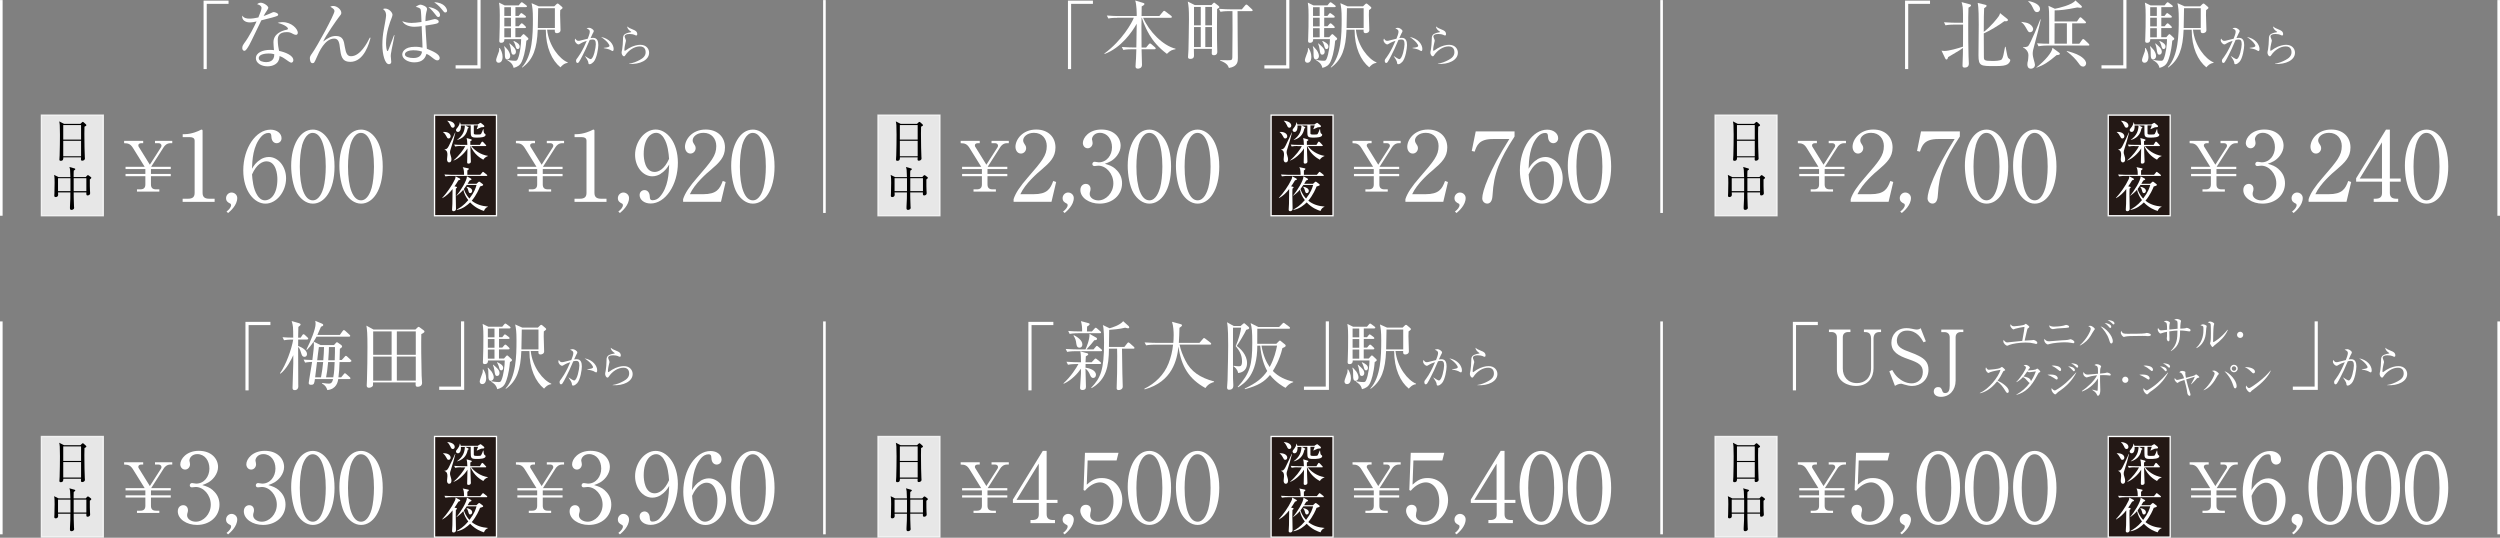 <?xml version="1.0" encoding="UTF-8"?>
<svg id="_レイヤー_2" data-name="レイヤー 2" xmlns="http://www.w3.org/2000/svg" viewBox="0 0 402.43 86.56">
  <rect x="0" y="0" width="402.43" height="86.56" fill="#808080" stroke="none"/>
  <defs>
    <style>
      .cls-1, .cls-2 {
        fill: #fff;
      }

      .cls-2 {
        opacity: .81;
      }

      .cls-2, .cls-3 {
        stroke-width: .21px;
      }

      .cls-2, .cls-3, .cls-4 {
        stroke: #fff;
        stroke-miterlimit: 10;
      }

      .cls-3 {
        fill: #231815;
      }

      .cls-4 {
        fill: none;
        stroke-width: .42px;
      }
    </style>
  </defs>
  <g id="_文字" data-name="文字">
    <g>
      <line class="cls-4" x1="132.71" y1=".01" x2="132.71" y2="34.28"/>
      <g>
        <g>
          <path class="cls-1" d="M33.28.62v10.5h-.51V.1h4.02v.52h-3.51Z"/>
          <path class="cls-1" d="M44.58,2.58c-.19.1-1.14.36-2.51.69-.32.63-1.64,3.44-1.95,3.99-.28.47-.53.92-.78.92-.08,0-.34-.05-.34-.46,0-.34.17-.56.29-.73.87-1.15,1.65-2.75,2.01-3.54-.27.06-.63.16-1.09.16-.71,0-1.32-.38-1.22-1.1.29.41.69.49,1.18.49.44,0,.93-.08,1.42-.19.28-.69.51-1.28.51-1.54,0-.13-.07-.42-.71-.59.18-.16.35-.24.59-.24.47,0,1.21.51,1.21.82q0,.12-.3.56c-.17.24-.27.41-.45.76.24-.08.65-.23.91-.35.53-.24.59-.28.74-.28.16,0,.69.17.69.4,0,.12-.1.19-.19.24ZM47.61,5.6c-.07,0-.21-.01-.42-.13-.41-.22-.56-.3-1.03-.3-1.27,0-1.45.69-1.45,1.26,0,.7.13,1.38.21,1.76.97.21,2.3.71,2.3,1.5,0,.18-.12.4-.34.4-.15,0-.63-.34-.93-.56-.48-.34-.7-.42-.95-.51-.01.25-.04.76-.46,1.15-.5.46-1.19.51-1.47.51-1.01,0-1.88-.54-1.88-1.3,0-.91,1.1-1.35,2.28-1.35.27,0,.45.02.63.04-.04-.42-.08-.99-.08-1.27,0-1.33,1.28-1.85,2.12-2.01.1-.02.21-.05.21-.19,0-.16-.44-.61-1.66-.92.18-.06.41-.12.78-.12,1.5,0,2.47,1.13,2.47,1.7,0,.22-.12.35-.31.35ZM43.24,8.61c-.46,0-1.59.1-1.59.75,0,.51.78.64,1.19.64s1.34-.11,1.31-1.27c-.23-.06-.42-.12-.91-.12Z"/>
          <path class="cls-1" d="M56.36,9.95c-1.36,0-1.48-1.02-1.64-2.23-.08-.73-.18-1.51-.92-1.51-1.51,0-2.46,2.19-2.8,2.98-.39.88-.42.98-.71.98-.33,0-.41-.51-.41-.79,0-.16,0-.32.41-.87.76-1.05,3.55-6.17,3.55-6.72,0-.28-.18-.4-.67-.71.11-.05.24-.12.47-.12.63,0,1.3.59,1.3,1.09,0,.23-.04.28-.42.75-.28.35-2.06,2.88-2.5,3.89.78-.59,1.32-.9,2.04-.9,1.18,0,1.3.82,1.44,1.71.19,1.16.44,1.55,1.01,1.55,1.48,0,2.6-2.14,3.02-2.99l.12.02c-.21.81-1.01,3.88-3.28,3.88Z"/>
          <path class="cls-1" d="M63.03,8.09c-.11.52-.13.76-.13.93,0,.15.08.79.08.92,0,.34-.24.39-.38.39-.64,0-1.05-1.58-1.05-3.1,0-.86.08-1.72.25-2.58.07-.41.35-1.82.35-2.17,0-.64-.31-.88-.5-1.02.12-.05.19-.08.34-.08.67,0,1.19.67,1.19.99,0,.13-.04.24-.13.5-.27.67-.91,2.35-.91,4.1,0,.44.08,1.25.23,1.25.08,0,.11-.07.24-.41.13-.34.7-1.84.82-2.16l.07.02c-.17.96-.21,1.1-.48,2.42ZM70.43,9.72c-.17,0-.35-.04-.8-.41-.56-.46-.8-.57-.97-.64-.18.51-.48,1.37-1.97,1.37-1.03,0-1.94-.56-1.94-1.27,0-.28.22-1.24,2.06-1.24.62,0,.91.07,1.2.15,0-.27,0-.52-.11-2.82,0-.11-.02-.56-.02-.65-.23.04-.81.1-1.18.1-.79,0-1.61-.28-1.95-.9.51.17.85.28,1.49.28.33,0,.93-.05,1.61-.15-.01-.39-.07-1.8-.13-1.99s-.23-.32-.8-.45c.42-.3.65-.35.78-.35.18,0,1.04.27,1.04.69,0,.12-.01.16-.1.48-.12.5-.16,1.08-.16,1.49.38-.07.76-.16,1.21-.28.17-.05.23-.06.29-.06.24,0,.64.13.64.41,0,.18-.13.23-.25.29-.18.08-1.04.23-1.89.35.01.59.21,3.2.23,3.73.98.4,2.07.85,2.07,1.5,0,.1-.07.36-.35.36ZM66.51,8.09c-.64,0-1.33.22-1.33.67,0,.41.75.58,1.36.58.9,0,1.31-.4,1.39-1.03-.18-.06-.62-.22-1.42-.22ZM70.56,2.74c-.18,0-.28-.13-.57-.52-.1-.15-.53-.68-1.03-1.09.58.05,1.88.46,1.88,1.32,0,.21-.17.29-.28.29ZM71.68,2.01c-.16,0-.21-.05-.58-.53-.48-.62-.98-.95-1.21-1.12,1.7.04,2.08,1.1,2.08,1.38,0,.23-.23.27-.29.27Z"/>
          <path class="cls-1" d="M73.34,11.03v-.52h3.51V0h.51v11.03h-4.02Z"/>
          <path class="cls-1" d="M80.26,10.1c-.25,0-.4-.18-.4-.45,0-.23.41-1.19.46-1.39.05-.21.04-.38.02-.52h.11c.21.33.45.79.45,1.43,0,.33-.1.93-.64.93ZM84.73,6.58c-.17,1.89-.54,2.91-.74,3.34-.28.61-.71.85-1.31,1.01-.16-.75-.74-1.08-.99-1.2l.02-.08c.68.13,1.14.13,1.18.13.24,0,.34-.02.47-.32.35-.79.53-2.36.53-3.16h-2.7c.01.19-.01.59-.52.59-.24,0-.3-.12-.3-.33,0-.07.02-.36.02-.42.05-.76.06-2.87.06-3.71,0-.42,0-1.3-.12-2.01l.91.45h2.25l.29-.35c.08-.1.15-.16.21-.16.07,0,.13.06.24.13l.47.35c.08.06.13.14.13.19,0,.08-.11.12-.19.12h-1.67v1.41h.52l.23-.29c.1-.12.13-.17.19-.17s.13.06.24.13l.39.29c.06.05.13.11.13.19,0,.11-.11.13-.19.13h-1.51v1.39h.53l.29-.34c.08-.1.13-.14.19-.14.07,0,.12.04.22.12l.36.34c.07.06.11.15.11.19,0,.07-.07.12-.18.12h-1.53v1.47h.81l.31-.35c.07-.08.13-.15.19-.15s.13.05.24.16l.47.44s.08.1.08.16c0,.15-.28.28-.36.32ZM81.67,9.58c-.4,0-.4-.51-.4-.76,0-.75,0-1.01-.13-1.33l.07-.04c.08.1.52.53.58.64.29.45.34.76.34.93,0,.35-.27.56-.46.56ZM82.25,1.16h-1.07v1.41h1.07v-1.41ZM82.25,2.86h-1.07v1.39h1.07v-1.39ZM82.25,4.54h-1.07v1.47h1.07v-1.47ZM82.67,8.8c-.31,0-.35-.21-.45-.9-.04-.27-.1-.58-.23-.88l.05-.04c.64.56,1.01.88,1.01,1.36,0,.21-.12.46-.38.46ZM83.35,7.9c-.24,0-.29-.19-.42-.68-.1-.31-.19-.45-.28-.56l.07-.07c.57.27.93.52.93.92,0,.19-.11.39-.3.39ZM91.37,10.13c-.58.04-1.01.54-1.15.71-1.36-1.1-2.36-3.19-2.36-6.05h-1.3c-.12,2.98-.71,4.81-2.48,6.08l-.06-.05c1.7-1.84,1.76-5.22,1.76-7.74,0-1.5-.08-1.9-.21-2.57l1.15.51h2.5l.35-.34c.07-.07.13-.11.19-.11s.11.02.21.11l.48.41c.07.06.11.12.11.19,0,.08-.23.25-.38.35-.01.21-.02.44-.02.76,0,.39.07,2.08.07,2.46s-.38.49-.57.49c-.39,0-.36-.27-.35-.56h-1.24c.28,2.64,2.02,4.74,3.31,5.26v.07ZM89.32,1.32h-2.69c-.01.46-.06,2.69-.06,3.19h2.75V1.32Z"/>
          <path class="cls-1" d="M95.56,9.95c-.15.15-.41.39-.64.39-.18,0-.2-.09-.22-.31-.02-.23-.32-.67-.52-.97v-.04c.17.12.74.5.88.5.51,0,.85-1.89.85-2.4,0-.58-.15-.76-.5-.76-.15,0-.37.04-.48.07-.1.23-.56,1.28-.64,1.46-.05.12-.87,1.81-1.1,2.1-.07.09-.14.15-.23.15-.12,0-.23-.12-.23-.33,0-.22.05-.28.3-.59.17-.21.56-.82.97-1.65.16-.33.31-.66.45-1-.28.09-.68.23-1.01.44-.17.11-.23.14-.31.14-.23,0-.6-.34-.6-.68,0-.12.04-.19.08-.26.18.33.36.36.5.36.08,0,.2,0,.42-.07.11-.03.72-.18,1.08-.27.12-.29.33-.85.33-1.11,0-.3-.12-.36-.52-.56.08-.03.24-.09.42-.09.28,0,.74.32.74.52,0,.09-.01.12-.18.42-.04.07-.22.47-.33.71.09,0,.24-.03.4-.03.69,0,.84.57.84,1.17,0,.51-.23,2.12-.76,2.7ZM98.58,8.21c-.07,0-.33-.17-.39-.2-.28-.13-.94-.25-1-.26v-.05c.73-.07.92-.15.92-.35,0-.08-.23-.65-1.36-1.4,1.36.25,2.03,1.22,2.03,1.94,0,.06,0,.33-.19.33Z"/>
          <path class="cls-1" d="M101.27,10.29v-.04c.6-.09,1.18-.31,1.71-.6.52-.28.95-.63.95-1.25,0-.2-.04-.93-.92-.93s-1.8.58-2.38,1.46c-.04.06-.09.13-.18.13-.27,0-.39-.43-.39-.58,0-.12.01-.16.09-.52.07-.33.13-1.22.13-1.53,0-.66,0-1.04,1.26-1.24.04,0,.07-.01.07-.05s-.02-.05-.2-.17c-.2-.14-.46-.44-.45-.72.31.25.37.28,1.05.56.16.07.57.23.57.67,0,.16-.06.23-.15.23-.1,0-.17-.04-.33-.12-.13-.06-.44-.12-.76-.12-.55,0-.79.17-.79.39,0,.07.01.12.16.48.04.1.05.2.05.25,0,.07-.09.36-.1.43-.04.15-.15.66-.15.99,0,.04,0,.17.09.17.04,0,.49-.33.59-.39.73-.44,1.45-.58,1.88-.58,1,0,1.42.7,1.42,1.27,0,1.2-1.48,1.91-3.22,1.81Z"/>
        </g>
        <g>
          <path class="cls-1" d="M24.11,26.53l1.83-2.86c.03-.06.06-.15.06-.2,0-.27-.23-.42-.46-.42h-.59v-.37h2.78v.37h-.3c-.59,0-.93.4-1.08.64l-2.02,3.16h3.16v.36h-3.19v.79h3.19v.36h-3.19v1.32c0,.59.3.8.83.8h.52v.36h-3.6v-.36h.52c.54,0,.83-.22.83-.8v-1.32h-3.19v-.36h3.19v-.79h-3.19v-.36h3.08l-1.85-2.98c-.4-.65-.73-.82-1.46-.82v-.37h3.07v.37h-.28c-.22,0-.5.06-.5.36,0,.12.03.19.07.23l1.79,2.89Z"/>
          <path class="cls-1" d="M29.39,31.99h.85c.81,0,1.09-.31,1.09-.95v-8.4c0-.48-.45-.56-.74-.56h-1.18v-.48h.28c1.2,0,2.34-.54,2.53-.65.11-.06.16-.09.22-.09.14,0,.17.09.17.22v9.96c0,.67.33.95,1.09.95h.85v.5h-5.15v-.5Z"/>
          <path class="cls-1" d="M36.47,34.05c.42-.31.73-.71.73-1.02,0-.06-.02-.22-.14-.26-.4-.19-.67-.4-.67-.88s.4-.9.88-.9c.51,0,.92.4.92.88,0,1.15-1.09,2.1-1.47,2.42l-.25-.23Z"/>
          <path class="cls-1" d="M41.92,25.67c.33-.2.81-.4,1.35-.4,1.54,0,2.78,1.55,2.78,3.43,0,2.16-1.54,4.08-3.32,4.08s-3.57-2-3.57-5.35c0-3.58,2.02-6.56,4.39-6.56,1.04,0,1.77.62,1.77,1.37,0,.56-.43.81-.79.81-.31,0-.82-.2-.85-1.09-.02-.34-.05-.56-.47-.56s-.84.23-1.13.56c-1.38,1.52-1.46,3.8-1.52,5.2.29-.48.62-1.02,1.37-1.47ZM41.4,31.41c.26.42.67.84,1.26.84.82,0,1.99-.85,1.99-3.41,0-.7-.17-2.87-1.77-2.87-.59,0-1.58.43-2.31,2.11.06.85.19,2.34.84,3.34Z"/>
          <path class="cls-1" d="M50.36,32.78c-1.07,0-1.97-.75-2.54-1.68-.65-1.07-.95-2.98-.95-4.42,0-3.31,1.41-5.82,3.49-5.82,1.6,0,3.49,1.72,3.49,5.96,0,3.8-1.6,5.96-3.49,5.96ZM48.62,23.45c-.22.78-.36,2.08-.36,3.37,0,3.46.82,5.43,2.09,5.43,1.07,0,1.55-1.43,1.72-2.02.22-.79.37-2.11.37-3.41,0-3.54-.85-5.43-2.1-5.43-1.1,0-1.58,1.52-1.74,2.06Z"/>
          <path class="cls-1" d="M58.12,32.78c-1.07,0-1.97-.75-2.54-1.68-.65-1.07-.95-2.98-.95-4.42,0-3.31,1.41-5.82,3.49-5.82,1.6,0,3.49,1.72,3.49,5.96,0,3.8-1.6,5.96-3.49,5.96ZM56.38,23.45c-.22.78-.36,2.08-.36,3.37,0,3.46.82,5.43,2.09,5.43,1.07,0,1.55-1.43,1.72-2.02.22-.79.37-2.11.37-3.41,0-3.54-.85-5.43-2.1-5.43-1.1,0-1.58,1.52-1.74,2.06Z"/>
          <path class="cls-1" d="M87.18,26.53l1.83-2.86c.03-.06.06-.15.06-.2,0-.27-.23-.42-.46-.42h-.59v-.37h2.78v.37h-.3c-.59,0-.93.4-1.08.64l-2.02,3.16h3.16v.36h-3.19v.79h3.19v.36h-3.19v1.32c0,.59.3.8.83.8h.52v.36h-3.6v-.36h.52c.54,0,.83-.22.83-.8v-1.32h-3.19v-.36h3.19v-.79h-3.19v-.36h3.08l-1.85-2.98c-.4-.65-.73-.82-1.46-.82v-.37h3.07v.37h-.28c-.22,0-.5.06-.5.36,0,.12.03.19.07.23l1.79,2.89Z"/>
          <path class="cls-1" d="M92.47,31.99h.85c.81,0,1.09-.31,1.09-.95v-8.4c0-.48-.45-.56-.74-.56h-1.18v-.48h.28c1.2,0,2.34-.54,2.53-.65.11-.06.16-.09.22-.09.14,0,.17.09.17.22v9.96c0,.67.33.95,1.09.95h.85v.5h-5.15v-.5Z"/>
          <path class="cls-1" d="M99.54,34.05c.42-.31.73-.71.73-1.02,0-.06-.02-.22-.14-.26-.4-.19-.67-.4-.67-.88s.4-.9.88-.9c.51,0,.92.4.92.88,0,1.15-1.09,2.1-1.47,2.42l-.25-.23Z"/>
          <path class="cls-1" d="M106.36,27.98c-.33.2-.81.4-1.35.4-1.54,0-2.78-1.55-2.78-3.45,0-2.14,1.54-4.08,3.32-4.08s3.57,2.02,3.57,5.35c0,3.58-2.02,6.56-4.39,6.56-1.04,0-1.77-.62-1.77-1.35,0-.56.43-.81.79-.81.31,0,.82.2.85,1.07.02.34.05.56.47.56s.84-.2,1.13-.54c1.38-1.52,1.46-3.82,1.52-5.2-.29.48-.62,1.01-1.37,1.47ZM106.87,22.22c-.26-.42-.67-.84-1.26-.84-.82,0-1.99.87-1.99,3.41,0,.71.17,2.89,1.77,2.89.59,0,1.58-.43,2.31-2.11-.06-.85-.19-2.34-.84-3.35Z"/>
          <path class="cls-1" d="M116.06,32.48h-6.1v-.42c.31-.98,1.04-2.06,2.28-3.48,2.28-2.64,3.06-3.52,3.06-5.07,0-1.16-.74-2.13-2.06-2.13-1.09,0-1.74.65-1.74,1.21,0,.05,0,.25.15.48.2.31.33.48.33.78,0,.47-.37.87-.84.87-.54,0-.88-.51-.88-1.09,0-1.13,1.1-2.78,3.34-2.78,1.92,0,3.1,1.21,3.1,2.89,0,1.57-.9,2.42-2.3,3.62-.53.43-2.58,2.19-3.35,3.9h2.14c2.17,0,2.68-.84,3.15-2.13l.47.17-.75,3.18Z"/>
          <path class="cls-1" d="M121.19,32.78c-1.07,0-1.97-.75-2.54-1.68-.65-1.07-.95-2.98-.95-4.42,0-3.31,1.41-5.82,3.49-5.82,1.6,0,3.49,1.72,3.49,5.96,0,3.8-1.6,5.96-3.49,5.96ZM119.46,23.45c-.22.78-.36,2.08-.36,3.37,0,3.46.82,5.43,2.09,5.43,1.07,0,1.55-1.43,1.72-2.02.22-.79.37-2.11.37-3.41,0-3.54-.85-5.43-2.1-5.43-1.1,0-1.58,1.52-1.74,2.06Z"/>
        </g>
        <rect class="cls-3" x="69.95" y="18.53" width="9.97" height="16.2"/>
        <g>
          <path class="cls-1" d="M71.33,21.24c.7-.06,1.21.27,1.21.7,0,.23-.16.35-.32.35-.19,0-.25-.12-.35-.33-.06-.13-.31-.56-.55-.68v-.04ZM73.3,21.35c-.05.2-.29,1.14-.33,1.27-.04.16-.47,1.48-.51,1.66-.02.09-.02.19-.02.27,0,.12.03.22.1.45.11.35.13.49.13.63,0,.35-.14.51-.37.51-.28,0-.34-.29-.34-.5,0-.11.06-.58.06-.7,0-.38-.02-.67-.47-.87v-.03c.22,0,.45-.03.7-.55.33-.67.92-1.91,1.01-2.16l.04.02ZM72,19.43c1.08.1,1.2.62,1.2.78,0,.18-.11.35-.31.35s-.29-.16-.39-.4c-.11-.25-.29-.52-.49-.69v-.03ZM74.17,23.5c-.29,0-.63.02-.91.08l-.15-.31c.39.03.79.05,1.19.05h.93c-.02-.62-.04-.8-.12-1.1l.69.19c.06.02.15.06.15.12s-.05.11-.24.2v.59h1.54l.26-.43s.08-.1.12-.1c.06,0,.14.08.15.08l.41.44c.06.06.08.08.08.12,0,.07-.07.08-.12.08h-2.29c.49.65,1.47,1.4,2.69,1.58v.03c-.29.1-.6.31-.75.59-.46-.25-1.48-.86-2.05-2.2h-.03c0,.32,0,.66.02.96,0,.25.06,1.33.06,1.55,0,.25-.23.32-.4.32-.19,0-.2-.14-.2-.23,0-.35.05-1.91.05-2.22-.5.84-1.52,1.73-2.25,1.96v-.03c.86-.71,1.65-1.77,1.9-2.3h-.69ZM76.93,20.01l.29-.18c.06-.04.1-.06.12-.06.05,0,.12.05.15.08l.36.29c.07.05.11.12.11.18,0,.12-.05.15-.37.16-.13,0-.15.02-.4.13-.07.03-.37.16-.43.19l-.02-.03c.05-.11.21-.52.22-.58h-.69c0,.34,0,1.14,0,1.28,0,.16.12.19.57.19.39,0,.54-.02.6-.11.08-.1.25-.53.33-.76h.05c.02.3.05.62.17.7.15.1.18.14.18.21,0,.43-.93.45-1.43.45-.93,0-.97-.15-.97-1.05,0-.15,0-.74,0-.9h-.88l.42.22c.06.03.14.08.14.13,0,.05-.07.08-.15.12-.11.49-.35,1.49-1.71,1.87v-.04c.96-.7,1.21-1.48,1.24-2.29h-.64c.04.36-.04,1.03-.48,1.03-.22,0-.31-.18-.31-.29,0-.14.08-.22.33-.54.11-.14.25-.4.28-.71h.04c.05.11.08.19.12.33h2.78Z"/>
          <path class="cls-1" d="M73.44,30.05s.12.04.12.12c0,.05-.02.08-.06.1-.05.04-.08.07-.12.09-.02.24-.02.44-.02.87,0,.38.04,2.05.04,2.39,0,.32-.27.38-.38.38-.23,0-.25-.17-.25-.25,0-.15.05-.81.05-.94.02-.46.02-.65.03-2.38-.45.59-.99,1.11-1.64,1.47l-.02-.05c.68-.73,1.55-1.93,2.02-2.95.12-.24.12-.39.12-.52l.68.36s.08.06.08.12c0,.08-.03.08-.3.17-.33.55-.49.78-.63.96l.26.07ZM77.33,28.12l.3-.36c.05-.06.08-.1.12-.1s.08.04.14.08l.48.38s.07.08.07.12c0,.07-.06.08-.12.08h-5.72c-.14,0-.53,0-.91.07l-.15-.3c.48.03.96.05,1.19.05h1.97c0-.75-.08-.98-.21-1.23l.86.18c.06.02.12.02.12.1,0,.03-.02.08-.05.11-.03.03-.15.12-.19.14,0,.11,0,.6,0,.7h2.08ZM73.53,33.73c.46-.26,1.1-.62,1.85-1.52-.39-.49-.68-1.06-.79-1.67-.43.49-.81.77-1.08.97l-.02-.03c.59-.7,1.7-2.41,1.67-3.1l.65.36s.09.07.09.11c0,.09-.07.12-.31.21-.13.22-.21.36-.32.53h1.43l.29-.27c.06-.05.09-.08.14-.08.04,0,.08.02.15.07l.42.32s.08.08.08.12-.02.08-.08.12c-.05.04-.36.12-.43.15-.13.34-.55,1.35-1.33,2.29.73.59,1.64.87,2.59.94v.05c-.24.07-.48.27-.63.66-.46-.15-1.36-.47-2.22-1.38-.41.41-1.15,1.03-2.12,1.21l-.02-.04ZM75.14,29.77c-.21.32-.39.56-.47.66.29.88.74,1.36.9,1.53.81-1.05,1.01-1.72,1.14-2.19h-1.58ZM75.13,30.06c.43.07.88.29.88.66,0,.21-.15.37-.32.37-.2,0-.23-.15-.33-.5-.08-.29-.17-.39-.25-.47l.02-.06Z"/>
        </g>
        <rect class="cls-2" x="6.66" y="18.53" width="9.97" height="16.2"/>
        <g>
          <path d="M13.6,20.39c-.02.43-.02.69-.02,1.13,0,1.36.04,3.23.07,3.69,0,.05.02.25.02.29,0,.29-.3.37-.44.37-.15,0-.2-.08-.2-.23,0,0,0-.12.02-.31h-2.86c0,.22.02.56-.42.56-.16,0-.21-.09-.21-.21,0-.05.02-.45.04-.67.03-.59.05-2.76.05-3.3,0-1.64-.04-1.83-.12-2.17l.78.4h2.63l.24-.23c.06-.06.1-.09.15-.09.05,0,.09.04.15.08l.33.3c.05.05.09.1.09.15,0,.09-.1.15-.3.24ZM13.05,20.13h-2.87v2.34h2.87v-2.34ZM13.05,22.66h-2.87v2.49h2.87v-2.49Z"/>
          <path d="M14.46,28.91c-.02.67.02,1.58.02,1.67s.03.46.03.54c0,.21-.2.34-.42.34-.2,0-.2-.13-.19-.49h-2.04c0,.16,0,1.33.05,2.22,0,.08.02.22.02.22,0,.09,0,.17-.07.23-.09.1-.23.15-.35.15-.25,0-.25-.2-.25-.29,0-.03,0-.16,0-.2.07-1.17.07-1.52.07-2.33h-1.99c0,.06.02.31.02.36,0,.39-.37.39-.4.39-.22,0-.22-.16-.22-.25,0-.13.02-.29.02-.38.02-.44.03-1.11.03-1.64,0-.35,0-.96-.08-1.3l.73.36h1.89c-.02-1.21-.05-1.32-.16-1.63l.83.23c.06.02.12.05.12.11,0,.07-.06.13-.25.25-.02.16-.02.89-.02,1.03h1.95l.23-.25s.07-.06.11-.06c.05,0,.1.02.14.05l.33.25s.1.08.1.13c0,.06-.1.15-.27.28ZM11.34,28.69h-2v2.08h2c0-.19,0-1.39,0-1.49,0-.13,0-.41,0-.59ZM13.9,28.69h-2.04c0,.14,0,.46,0,.66s0,1.2,0,1.42h2.04v-2.08Z"/>
        </g>
      </g>
      <g>
        <g>
          <path class="cls-1" d="M172.42.62v10.5h-.51V.1h4.02v.52h-3.51Z"/>
          <path class="cls-1" d="M179.84,2.87c-.3,0-.88,0-1.43.11l-.24-.48c.82.07,1.68.08,1.87.08h2.94c0-.4,0-1.75-.24-2.5l1.31.4c.11.04.17.07.17.16,0,.11-.06.19-.44.39,0,.08-.01,1.03-.02,1.55h2.86l.57-.68c.08-.11.15-.16.21-.16s.13.05.24.13l.88.67c.08.06.12.13.12.19,0,.08-.06.13-.18.13h-4.45c.95,2.18,3.14,4.47,5.22,4.98v.08c-.5.1-.82.16-1.39.75-1.43-1.07-2.27-2.16-2.8-3.05-.88-1.49-1.21-2.7-1.22-2.76h-.06c-.01.76-.02,1.28-.02,1.42,0,.53.02,2.88.02,3.37h.73l.42-.51c.08-.1.15-.15.21-.15s.13.05.22.12l.58.5c.08.07.12.13.12.19,0,.07-.07.13-.18.13h-2.1c.01.39.07,2.14.07,2.51,0,.56-.52.61-.64.61-.4,0-.4-.25-.4-.38,0-.36.07-.93.08-1.3.04-.7.05-1.13.05-1.44h-.67c-.3,0-.88,0-1.43.11l-.24-.48c.75.06,1.5.08,1.87.08h.47c.01-.54.06-3.49.06-3.82-.78,1.37-2.51,3.87-5.17,4.87l-.04-.07c2.87-2.12,4.46-4.98,4.75-5.77h-2.68Z"/>
          <path class="cls-1" d="M195.92,1.49c-.02.74-.04,4.92.01,6.14,0,.1.02.64.02.69,0,.13,0,.57-.56.57-.33,0-.33-.22-.33-.34,0-.11.02-.58.02-.68h-2.9c.01.24.02.91.02,1.05,0,.17,0,.56-.61.56-.31,0-.35-.16-.35-.31,0-.13.06-.99.07-1.18,0-.08.08-3.62.08-4.86,0-1.71-.05-2.13-.19-2.88l1.14.57h2.67l.25-.27c.06-.06.13-.13.18-.13s.15.08.19.12l.53.41c.07.05.12.12.12.18,0,.11-.05.13-.4.35ZM193.29,1.12h-1.09v2.96h1.09V1.12ZM193.29,4.36h-1.09v3.22h1.09v-3.22ZM195.1,1.12h-1.08v2.96h1.08V1.12ZM195.1,4.36h-1.08v3.22h1.08v-3.22ZM201.46,1.79h-2.25c-.02,1.2.05,6.46.05,7.54,0,.54,0,1.39-1.44,1.61-.16-.45-.4-.81-1.43-1.19v-.07c.21,0,1.07.02,1.25.02.62,0,.71-.04.73-.46.04-2.79.04-6.64.02-7.45h-.51c-.22,0-.84,0-1.42.11l-.24-.48c.75.06,1.49.08,1.85.08h1.83l.53-.63c.05-.06.13-.14.19-.14s.16.05.23.12l.67.63c.07.07.12.11.12.19,0,.11-.11.12-.18.12Z"/>
          <path class="cls-1" d="M203.53,11.03v-.52h3.51V0h.51v11.03h-4.02Z"/>
          <path class="cls-1" d="M210.45,10.1c-.25,0-.4-.18-.4-.45,0-.23.41-1.19.46-1.39.05-.21.04-.38.02-.52h.11c.21.33.45.79.45,1.43,0,.33-.1.93-.64.93ZM214.92,6.58c-.17,1.89-.54,2.91-.74,3.34-.28.61-.71.85-1.31,1.01-.16-.75-.74-1.08-.99-1.2l.02-.08c.68.13,1.14.13,1.18.13.24,0,.34-.02.47-.32.35-.79.53-2.36.53-3.16h-2.7c.01.19-.01.59-.52.59-.24,0-.3-.12-.3-.33,0-.07.02-.36.02-.42.05-.76.06-2.87.06-3.71,0-.42,0-1.3-.12-2.01l.91.45h2.25l.29-.35c.08-.1.15-.16.21-.16.07,0,.13.06.24.13l.47.35c.08.06.13.14.13.19,0,.08-.11.12-.19.12h-1.67v1.41h.52l.23-.29c.1-.12.13-.17.19-.17s.13.06.24.13l.39.29c.06.05.13.11.13.19,0,.11-.11.13-.19.13h-1.51v1.39h.53l.29-.34c.08-.1.13-.14.19-.14.07,0,.12.04.22.12l.36.34c.07.06.11.15.11.19,0,.07-.07.12-.18.12h-1.53v1.47h.81l.31-.35c.07-.08.13-.15.19-.15s.13.05.24.16l.47.44s.08.1.08.16c0,.15-.28.28-.36.32ZM211.85,9.58c-.4,0-.4-.51-.4-.76,0-.75,0-1.01-.13-1.33l.07-.04c.08.1.52.53.58.64.29.45.34.76.34.93,0,.35-.27.56-.46.56ZM212.43,1.16h-1.07v1.41h1.07v-1.41ZM212.43,2.86h-1.07v1.39h1.07v-1.39ZM212.43,4.54h-1.07v1.47h1.07v-1.47ZM212.86,8.8c-.31,0-.35-.21-.45-.9-.04-.27-.1-.58-.23-.88l.05-.04c.64.56,1.01.88,1.01,1.36,0,.21-.12.46-.38.46ZM213.54,7.9c-.24,0-.29-.19-.42-.68-.1-.31-.19-.45-.28-.56l.07-.07c.57.27.93.52.93.92,0,.19-.11.39-.3.39ZM221.56,10.13c-.58.04-1.01.54-1.15.71-1.36-1.1-2.36-3.19-2.36-6.05h-1.3c-.12,2.98-.71,4.81-2.48,6.08l-.06-.05c1.7-1.84,1.76-5.22,1.76-7.74,0-1.5-.08-1.9-.21-2.57l1.15.51h2.5l.35-.34c.07-.07.13-.11.19-.11s.11.02.21.11l.48.41c.07.06.11.12.11.19,0,.08-.23.25-.38.35-.01.21-.02.44-.02.76,0,.39.07,2.08.07,2.46s-.38.49-.57.49c-.39,0-.36-.27-.35-.56h-1.24c.28,2.64,2.02,4.74,3.31,5.26v.07ZM219.51,1.32h-2.69c-.01.46-.06,2.69-.06,3.19h2.75V1.32Z"/>
          <path class="cls-1" d="M225.74,9.95c-.15.15-.41.39-.64.39-.18,0-.2-.09-.22-.31-.02-.23-.32-.67-.52-.97v-.04c.17.12.74.5.88.5.51,0,.85-1.89.85-2.4,0-.58-.15-.76-.5-.76-.15,0-.37.04-.48.07-.1.23-.56,1.28-.64,1.46-.05.12-.87,1.81-1.1,2.1-.07.09-.14.15-.23.15-.12,0-.23-.12-.23-.33,0-.22.05-.28.3-.59.17-.21.56-.82.97-1.65.16-.33.31-.66.45-1-.28.09-.68.23-1.01.44-.17.11-.23.14-.31.14-.23,0-.6-.34-.6-.68,0-.12.04-.19.08-.26.18.33.36.36.5.36.08,0,.2,0,.42-.07.11-.03.72-.18,1.08-.27.12-.29.33-.85.33-1.11,0-.3-.12-.36-.52-.56.08-.03.24-.09.42-.09.28,0,.74.32.74.52,0,.09-.01.12-.18.42-.04.07-.22.47-.33.71.09,0,.24-.03.4-.03.69,0,.84.57.84,1.17,0,.51-.23,2.12-.76,2.7ZM228.76,8.21c-.07,0-.33-.17-.39-.2-.28-.13-.94-.25-1-.26v-.05c.73-.07.92-.15.92-.35,0-.08-.23-.65-1.36-1.4,1.36.25,2.03,1.22,2.03,1.94,0,.06,0,.33-.19.33Z"/>
          <path class="cls-1" d="M231.46,10.29v-.04c.6-.09,1.18-.31,1.71-.6.52-.28.95-.63.95-1.25,0-.2-.04-.93-.92-.93s-1.8.58-2.38,1.46c-.04.06-.09.13-.18.13-.27,0-.39-.43-.39-.58,0-.12.01-.16.09-.52.07-.33.13-1.22.13-1.53,0-.66,0-1.04,1.26-1.24.04,0,.07-.01.07-.05s-.02-.05-.2-.17c-.2-.14-.46-.44-.45-.72.31.25.37.28,1.05.56.16.07.57.23.57.67,0,.16-.06.23-.15.23-.1,0-.17-.04-.33-.12-.13-.06-.44-.12-.76-.12-.55,0-.79.17-.79.39,0,.07.01.12.16.48.04.1.05.2.05.25,0,.07-.09.36-.1.43-.04.15-.15.66-.15.99,0,.04,0,.17.09.17.04,0,.49-.33.59-.39.73-.44,1.45-.58,1.88-.58,1,0,1.42.7,1.42,1.27,0,1.2-1.48,1.91-3.22,1.81Z"/>
        </g>
        <g>
          <path class="cls-1" d="M158.77,26.53l1.83-2.86c.03-.06.06-.15.06-.2,0-.27-.23-.42-.46-.42h-.59v-.37h2.78v.37h-.3c-.59,0-.93.4-1.08.64l-2.02,3.16h3.16v.36h-3.19v.79h3.19v.36h-3.19v1.32c0,.59.3.8.83.8h.52v.36h-3.6v-.36h.52c.54,0,.83-.22.83-.8v-1.32h-3.19v-.36h3.19v-.79h-3.19v-.36h3.08l-1.85-2.98c-.4-.65-.73-.82-1.46-.82v-.37h3.07v.37h-.28c-.22,0-.5.06-.5.36,0,.12.03.19.07.23l1.79,2.89Z"/>
          <path class="cls-1" d="M169.26,32.48h-6.1v-.42c.31-.98,1.04-2.06,2.28-3.48,2.28-2.64,3.06-3.52,3.06-5.07,0-1.16-.74-2.13-2.06-2.13-1.09,0-1.74.65-1.74,1.21,0,.05,0,.25.15.48.2.31.33.48.33.78,0,.47-.37.87-.84.87-.54,0-.88-.51-.88-1.09,0-1.13,1.1-2.78,3.34-2.78,1.92,0,3.1,1.21,3.1,2.89,0,1.57-.9,2.42-2.3,3.62-.53.43-2.58,2.19-3.35,3.9h2.14c2.17,0,2.68-.84,3.15-2.13l.47.17-.75,3.18Z"/>
          <path class="cls-1" d="M171.13,34.05c.42-.31.73-.71.73-1.02,0-.06-.02-.22-.14-.26-.4-.19-.67-.4-.67-.88s.4-.9.88-.9c.51,0,.92.4.92.88,0,1.15-1.09,2.1-1.47,2.42l-.25-.23Z"/>
          <path class="cls-1" d="M179.56,27.21c.71.61,1.06,1.38,1.06,2.3,0,1.91-1.57,3.27-3.62,3.27-1.68,0-3.09-.95-3.09-2.19,0-.68.45-.99.88-.99.53,0,.76.45.76.78,0,.23-.05.37-.09.5-.03.09-.05.2-.05.36,0,.59.67,1.02,1.4,1.02,1.19,0,2.41-1.18,2.41-2.75s-1.18-2.84-2.42-2.84c-.09,0-.53.06-.62.06-.23,0-.34-.14-.34-.33,0-.2.16-.36.36-.36.09,0,.56.09.67.09,1.3,0,2.13-1.16,2.13-2.42s-.73-2.33-1.96-2.33c-.82,0-1.26.59-1.26,1.04,0,.08.03.16.05.23.03.11.05.26.05.37,0,.48-.36.85-.79.85-.51,0-.78-.45-.78-.85,0-.85.99-2.17,2.98-2.17s3.1,1.24,3.1,2.61c0,.54-.2,1.07-.57,1.58-.64.84-1.33,1.1-1.97,1.32.71.22,1.18.37,1.72.84Z"/>
          <path class="cls-1" d="M185.02,32.78c-1.07,0-1.97-.75-2.54-1.68-.65-1.07-.95-2.98-.95-4.42,0-3.31,1.41-5.82,3.49-5.82,1.6,0,3.49,1.72,3.49,5.96,0,3.8-1.6,5.96-3.49,5.96ZM183.29,23.45c-.22.78-.36,2.08-.36,3.37,0,3.46.82,5.43,2.09,5.43,1.07,0,1.55-1.43,1.72-2.02.22-.79.37-2.11.37-3.41,0-3.54-.85-5.43-2.1-5.43-1.1,0-1.58,1.52-1.74,2.06Z"/>
          <path class="cls-1" d="M192.78,32.78c-1.07,0-1.97-.75-2.54-1.68-.65-1.07-.95-2.98-.95-4.42,0-3.31,1.41-5.82,3.49-5.82,1.6,0,3.49,1.72,3.49,5.96,0,3.8-1.6,5.96-3.49,5.96ZM191.05,23.45c-.22.78-.36,2.08-.36,3.37,0,3.46.82,5.43,2.09,5.43,1.07,0,1.55-1.43,1.72-2.02.22-.79.37-2.11.37-3.41,0-3.54-.85-5.43-2.1-5.43-1.1,0-1.58,1.52-1.74,2.06Z"/>
          <path class="cls-1" d="M221.85,26.53l1.83-2.86c.03-.06.06-.15.06-.2,0-.27-.23-.42-.46-.42h-.59v-.37h2.78v.37h-.3c-.59,0-.93.4-1.08.64l-2.02,3.16h3.16v.36h-3.19v.79h3.19v.36h-3.19v1.32c0,.59.3.8.83.8h.52v.36h-3.6v-.36h.52c.54,0,.83-.22.83-.8v-1.32h-3.19v-.36h3.19v-.79h-3.19v-.36h3.08l-1.85-2.98c-.4-.65-.73-.82-1.46-.82v-.37h3.07v.37h-.28c-.22,0-.5.06-.5.36,0,.12.03.19.07.23l1.79,2.89Z"/>
          <path class="cls-1" d="M232.33,32.48h-6.1v-.42c.31-.98,1.04-2.06,2.28-3.48,2.28-2.64,3.06-3.52,3.06-5.07,0-1.16-.74-2.13-2.06-2.13-1.09,0-1.74.65-1.74,1.21,0,.05,0,.25.15.48.2.31.33.48.33.78,0,.47-.37.87-.84.87-.54,0-.88-.51-.88-1.09,0-1.13,1.1-2.78,3.34-2.78,1.92,0,3.1,1.21,3.1,2.89,0,1.57-.9,2.42-2.3,3.62-.53.43-2.58,2.19-3.35,3.9h2.14c2.17,0,2.68-.84,3.15-2.13l.47.17-.75,3.18Z"/>
          <path class="cls-1" d="M234.21,34.05c.42-.31.73-.71.73-1.02,0-.06-.02-.22-.14-.26-.4-.19-.67-.4-.67-.88s.4-.9.88-.9c.51,0,.92.4.92.88,0,1.15-1.09,2.1-1.47,2.42l-.25-.23Z"/>
          <path class="cls-1" d="M243.8,21.15v.82c-2.47,3.8-3.34,5.96-3.54,9.42-.03.4-.08,1.38-.87,1.38-.39,0-.79-.33-.79-.85,0-1.1,1.09-4.36,4.36-9.54h-2.65c-2.25,0-2.59,1.04-2.93,2.03l-.47-.11.64-3.15h6.25Z"/>
          <path class="cls-1" d="M247.42,25.67c.33-.2.81-.4,1.35-.4,1.54,0,2.78,1.55,2.78,3.43,0,2.16-1.54,4.08-3.32,4.08s-3.57-2-3.57-5.35c0-3.58,2.02-6.56,4.39-6.56,1.04,0,1.77.62,1.77,1.37,0,.56-.43.81-.79.81-.31,0-.82-.2-.85-1.09-.02-.34-.05-.56-.47-.56s-.84.23-1.13.56c-1.38,1.52-1.46,3.8-1.52,5.2.29-.48.62-1.02,1.37-1.47ZM246.9,31.41c.26.42.67.84,1.26.84.82,0,1.99-.85,1.99-3.41,0-.7-.17-2.87-1.77-2.87-.59,0-1.58.43-2.31,2.11.06.85.19,2.34.84,3.34Z"/>
          <path class="cls-1" d="M255.86,32.78c-1.07,0-1.97-.75-2.54-1.68-.65-1.07-.95-2.98-.95-4.42,0-3.31,1.41-5.82,3.49-5.82,1.6,0,3.49,1.72,3.49,5.96,0,3.8-1.6,5.96-3.49,5.96ZM254.12,23.45c-.22.78-.36,2.08-.36,3.37,0,3.46.82,5.43,2.09,5.43,1.07,0,1.55-1.43,1.72-2.02.22-.79.37-2.11.37-3.41,0-3.54-.85-5.43-2.1-5.43-1.1,0-1.58,1.52-1.74,2.06Z"/>
        </g>
        <rect class="cls-3" x="204.61" y="18.53" width="9.97" height="16.2"/>
        <g>
          <path class="cls-1" d="M206,21.24c.7-.06,1.21.27,1.21.7,0,.23-.16.35-.32.35-.19,0-.25-.12-.35-.33-.06-.13-.31-.56-.55-.68v-.04ZM207.97,21.35c-.05.2-.29,1.14-.33,1.27-.04.16-.47,1.48-.51,1.66-.02.09-.02.19-.02.27,0,.12.03.22.1.45.11.35.13.49.13.63,0,.35-.14.51-.37.51-.28,0-.34-.29-.34-.5,0-.11.06-.58.06-.7,0-.38-.02-.67-.47-.87v-.03c.22,0,.45-.03.7-.55.33-.67.92-1.91,1.01-2.16l.04.02ZM206.66,19.43c1.08.1,1.2.62,1.2.78,0,.18-.11.35-.31.35s-.29-.16-.39-.4c-.11-.25-.29-.52-.49-.69v-.03ZM208.83,23.5c-.29,0-.63.02-.91.08l-.15-.31c.39.03.79.05,1.19.05h.93c-.02-.62-.04-.8-.12-1.1l.69.19c.06.02.15.06.15.12s-.05.11-.24.2v.59h1.54l.26-.43s.08-.1.12-.1c.06,0,.14.08.15.08l.41.44c.06.06.08.08.08.12,0,.07-.07.08-.12.08h-2.29c.49.65,1.47,1.4,2.69,1.58v.03c-.29.1-.6.31-.75.59-.46-.25-1.48-.86-2.05-2.2h-.03c0,.32,0,.66.02.96,0,.25.06,1.33.06,1.55,0,.25-.23.32-.4.32-.19,0-.2-.14-.2-.23,0-.35.05-1.91.05-2.22-.5.84-1.52,1.73-2.25,1.96v-.03c.86-.71,1.65-1.77,1.9-2.3h-.69ZM211.6,20.01l.29-.18c.06-.04.1-.06.12-.06.05,0,.12.05.15.08l.36.29c.07.05.11.12.11.18,0,.12-.05.15-.37.16-.13,0-.15.02-.4.13-.07.03-.37.16-.43.19l-.02-.03c.05-.11.21-.52.22-.58h-.69c0,.34,0,1.14,0,1.28,0,.16.12.19.57.19.39,0,.54-.02.6-.11.08-.1.25-.53.33-.76h.05c.02.3.05.62.17.7.15.1.18.14.18.21,0,.43-.93.45-1.43.45-.93,0-.97-.15-.97-1.05,0-.15,0-.74,0-.9h-.88l.42.22c.06.03.14.08.14.13,0,.05-.07.08-.15.12-.11.49-.35,1.49-1.71,1.87v-.04c.96-.7,1.21-1.48,1.24-2.29h-.64c.04.36-.04,1.03-.48,1.03-.22,0-.31-.18-.31-.29,0-.14.08-.22.33-.54.11-.14.25-.4.28-.71h.04c.05.11.08.19.12.33h2.78Z"/>
          <path class="cls-1" d="M208.11,30.05s.12.04.12.12c0,.05-.02.08-.06.1-.05.04-.08.07-.12.09-.02.24-.02.44-.02.87,0,.38.04,2.05.04,2.39,0,.32-.27.38-.38.38-.23,0-.25-.17-.25-.25,0-.15.05-.81.05-.94.02-.46.02-.65.03-2.38-.45.59-.99,1.11-1.64,1.47l-.02-.05c.68-.73,1.55-1.93,2.02-2.95.12-.24.12-.39.12-.52l.68.36s.08.06.08.12c0,.08-.03.08-.3.17-.33.55-.49.78-.63.96l.26.07ZM211.99,28.12l.3-.36c.05-.06.08-.1.12-.1s.08.04.14.08l.48.38s.07.08.07.12c0,.07-.06.08-.12.08h-5.72c-.14,0-.53,0-.91.07l-.15-.3c.48.03.96.05,1.19.05h1.97c0-.75-.08-.98-.21-1.23l.86.18c.06.02.12.02.12.1,0,.03-.02.08-.05.11-.03.03-.15.12-.19.14,0,.11,0,.6,0,.7h2.08ZM208.19,33.73c.46-.26,1.1-.62,1.85-1.52-.39-.49-.68-1.06-.79-1.67-.43.49-.81.77-1.08.97l-.02-.03c.59-.7,1.7-2.41,1.67-3.1l.65.36s.09.07.09.11c0,.09-.07.12-.31.21-.13.22-.21.36-.32.53h1.43l.29-.27c.06-.05.09-.08.14-.08.04,0,.08.02.15.07l.42.32s.08.08.08.12-.02.08-.08.12c-.05.04-.36.12-.43.15-.13.34-.55,1.35-1.33,2.29.73.59,1.64.87,2.59.94v.05c-.24.07-.48.27-.63.66-.46-.15-1.36-.47-2.22-1.38-.41.41-1.15,1.03-2.12,1.21l-.02-.04ZM209.81,29.77c-.21.32-.39.56-.47.66.29.88.74,1.36.9,1.53.81-1.05,1.01-1.72,1.14-2.19h-1.58ZM209.8,30.06c.43.07.88.29.88.66,0,.21-.15.37-.32.37-.2,0-.23-.15-.33-.5-.08-.29-.17-.39-.25-.47l.02-.06Z"/>
        </g>
        <rect class="cls-2" x="141.33" y="18.53" width="9.97" height="16.2"/>
        <g>
          <path d="M148.27,20.39c-.02.43-.02.69-.02,1.13,0,1.36.04,3.23.07,3.69,0,.05.02.25.02.29,0,.29-.3.37-.44.37-.15,0-.2-.08-.2-.23,0,0,0-.12.02-.31h-2.86c0,.22.02.56-.42.56-.16,0-.21-.09-.21-.21,0-.05.02-.45.04-.67.03-.59.05-2.76.05-3.3,0-1.64-.04-1.83-.12-2.17l.78.4h2.63l.24-.23c.06-.06.1-.09.15-.09.05,0,.09.04.15.08l.33.3c.05.05.09.1.09.15,0,.09-.1.15-.3.24ZM147.72,20.13h-2.87v2.34h2.87v-2.34ZM147.72,22.66h-2.87v2.49h2.87v-2.49Z"/>
          <path d="M149.12,28.91c-.02.67.02,1.58.02,1.67s.03.46.03.54c0,.21-.2.34-.42.34-.2,0-.2-.13-.19-.49h-2.04c0,.16,0,1.33.05,2.22,0,.08.02.22.02.22,0,.09,0,.17-.07.23-.09.1-.23.15-.35.15-.25,0-.25-.2-.25-.29,0-.03,0-.16,0-.2.07-1.17.07-1.52.07-2.33h-1.99c0,.06.02.31.02.36,0,.39-.37.39-.4.39-.22,0-.22-.16-.22-.25,0-.13.02-.29.02-.38.02-.44.03-1.11.03-1.64,0-.35,0-.96-.08-1.3l.73.36h1.89c-.02-1.21-.05-1.32-.16-1.63l.83.23c.06.02.12.05.12.11,0,.07-.06.13-.25.25-.02.16-.02.89-.02,1.03h1.95l.23-.25s.07-.06.11-.06c.05,0,.1.02.14.05l.33.25s.1.08.1.13c0,.06-.1.15-.27.28ZM146,28.69h-2v2.08h2c0-.19,0-1.39,0-1.49,0-.13,0-.41,0-.59ZM148.57,28.69h-2.04c0,.14,0,.46,0,.66s0,1.2,0,1.42h2.04v-2.08Z"/>
        </g>
      </g>
      <g>
        <g>
          <path class="cls-1" d="M40.02,52.34v10.5h-.51v-11.03h4.02v.52h-3.51Z"/>
          <path class="cls-1" d="M49.45,54.65h-1.45c-.01.53-.01.59-.01,1.04.8.28,1.43.78,1.43,1.3,0,.21-.11.45-.39.45-.38,0-.46-.3-.57-.65-.19-.64-.3-.79-.47-.93,0,1.98.01,3.95.02,5.92,0,.07.01.38.01.44,0,.33-.21.58-.55.58-.31,0-.38-.12-.38-.39,0-.62.12-3.4.12-3.9v-1.34c-.27.61-1.05,2.22-2.07,2.99l-.07-.08c.96-1.36,1.85-3.78,2.13-5.42-.27,0-.88,0-1.48.11l-.24-.49c.65.05.98.06,1.72.07-.01-1.71-.01-1.89-.25-2.67l1.21.35c.15.05.23.12.23.21,0,.12-.23.29-.36.38-.01.12-.02,1.3-.04,1.74h.41l.27-.41c.06-.1.11-.15.19-.15.07,0,.13.04.22.12l.42.4c.07.07.12.12.12.19,0,.11-.1.13-.18.13ZM56.39,58.28h-1.73c-.02.87-.08,1.68-.18,2.46h.44l.41-.5c.08-.11.13-.16.19-.16.05,0,.11.04.22.13l.56.5c.08.07.11.12.11.18,0,.12-.11.13-.18.13h-1.78c-.07.44-.28,1.62-1.76,1.77-.13-.39-.24-.7-.86-1.07v-.08c.63.1.99.11,1.07.11.24,0,.56,0,.71-.73h-2.92c-.1.7-.12.92-.62.92-.17,0-.38-.04-.38-.28,0-.06.04-.3.07-.49.27-1.56.4-2.36.48-2.91-.06,0-.62.01-1.13.11l-.24-.49c.4.04.5.04,1.41.07,0-.04.01-.02.01-.05.22-1.82.24-2.05.24-2.36,0-.23-.02-.42-.06-.53-.36.56-.7.93-1.05,1.31l-.1-.05c.71-1.39,1.48-3.29,1.48-4.13,0-.21-.02-.34-.06-.5l1.1.46c.07.04.19.08.19.22s-.11.18-.36.28c-.18.44-.35.81-.58,1.31h3.62l.45-.63c.07-.1.15-.15.19-.15.06,0,.12.04.22.12l.69.63c.06.05.12.11.12.18,0,.12-.12.13-.18.13h-5.25c-.13.25-.21.4-.47.8l1.14.56h2.14l.31-.35c.07-.07.11-.11.16-.11s.08.01.18.08l.51.36c.07.05.15.15.15.23,0,.15-.16.25-.36.39-.01.25-.05,1.51-.05,1.8h.35l.47-.52c.1-.11.12-.15.19-.15s.13.04.22.12l.56.52c.08.08.12.12.12.18,0,.12-.12.13-.19.13ZM51.03,58.28c-.05.39-.27,2.11-.3,2.46h.94c.17-.82.28-1.73.35-2.46h-.99ZM51.33,55.87c-.06.34-.23,1.82-.27,2.12h.98c.04-.48.13-1.7.12-2.12h-.84ZM52.82,58.28c-.1,1.19-.22,1.9-.33,2.46h1.16c.15-.8.18-1.56.22-2.46h-1.05ZM52.95,55.87c0,.32-.02.97-.11,2.12h1.04c.04-.92.04-1.58.04-2.12h-.97Z"/>
          <path class="cls-1" d="M66.85,53.06l.34-.32c.07-.06.11-.13.18-.13s.12.05.18.08l.65.48c.07.06.13.11.13.21,0,.17-.4.35-.51.4-.04,1.19-.01,4.67.05,6.64,0,.18.07,1.04.07,1.21,0,.5-.42.63-.69.63-.39,0-.36-.22-.34-.7h-6.86c0,.07,0,.44-.01.48-.08.28-.45.38-.65.38-.17,0-.36-.07-.36-.34,0-.14.04-.76.04-.9.05-1.76.08-3.51.08-5.26,0-2.38-.06-2.8-.17-3.5l1.15.63h6.71ZM60.07,53.35v3.76h2.97v-3.76h-2.97ZM60.07,57.4v3.88h2.97v-3.88h-2.97ZM66.93,57.11v-3.76h-3.05v3.76h3.05ZM66.93,61.27v-3.88h-3.05v3.88h3.05Z"/>
          <path class="cls-1" d="M70.7,62.75v-.52h3.51v-10.5h.51v11.03h-4.02Z"/>
          <path class="cls-1" d="M77.62,61.83c-.25,0-.4-.18-.4-.45,0-.23.41-1.19.46-1.39.05-.21.04-.38.02-.52h.11c.21.33.45.79.45,1.43,0,.33-.1.93-.64.93ZM82.09,58.3c-.17,1.89-.54,2.91-.74,3.34-.28.61-.71.85-1.31,1.01-.16-.75-.74-1.08-.99-1.2l.02-.08c.68.13,1.14.13,1.18.13.24,0,.34-.02.47-.32.35-.79.53-2.36.53-3.16h-2.7c.01.19-.01.59-.52.59-.24,0-.3-.12-.3-.33,0-.07.02-.36.02-.42.05-.76.06-2.87.06-3.71,0-.42,0-1.3-.12-2.01l.91.45h2.25l.29-.35c.08-.1.15-.16.21-.16.07,0,.13.06.24.13l.47.35c.08.06.13.14.13.19,0,.08-.11.12-.19.12h-1.67v1.41h.52l.23-.29c.1-.12.13-.17.19-.17s.13.06.24.13l.39.29c.06.05.13.11.13.19,0,.11-.11.13-.19.13h-1.51v1.39h.53l.29-.34c.08-.1.13-.14.19-.14.07,0,.12.04.22.12l.36.34c.07.06.11.15.11.19,0,.07-.07.12-.18.12h-1.53v1.47h.81l.31-.35c.07-.08.13-.15.19-.15s.13.05.24.16l.47.44s.08.1.08.16c0,.15-.28.28-.36.32ZM79.02,61.31c-.4,0-.4-.51-.4-.76,0-.75,0-1.01-.13-1.33l.07-.04c.08.1.52.53.58.64.29.45.34.76.34.93,0,.35-.27.56-.46.56ZM79.6,52.89h-1.07v1.41h1.07v-1.41ZM79.6,54.58h-1.07v1.39h1.07v-1.39ZM79.6,56.27h-1.07v1.47h1.07v-1.47ZM80.03,60.52c-.31,0-.35-.21-.45-.9-.04-.27-.1-.58-.23-.88l.05-.04c.64.56,1.01.88,1.01,1.36,0,.21-.12.46-.38.46ZM80.7,59.62c-.24,0-.29-.19-.42-.68-.1-.31-.19-.45-.28-.56l.07-.07c.57.27.93.52.93.92,0,.19-.11.39-.3.39ZM88.73,61.85c-.58.04-1.01.54-1.15.71-1.36-1.1-2.36-3.19-2.36-6.05h-1.3c-.12,2.98-.71,4.81-2.48,6.08l-.06-.05c1.7-1.84,1.76-5.22,1.76-7.74,0-1.5-.08-1.9-.21-2.57l1.15.51h2.5l.35-.34c.07-.07.13-.11.19-.11s.11.02.21.11l.48.41c.07.06.11.12.11.19,0,.08-.23.25-.38.35-.01.21-.02.44-.02.76,0,.39.07,2.08.07,2.46s-.38.49-.57.49c-.39,0-.36-.27-.35-.56h-1.24c.28,2.64,2.02,4.74,3.31,5.26v.07ZM86.68,53.05h-2.69c-.01.46-.06,2.69-.06,3.19h2.75v-3.19Z"/>
          <path class="cls-1" d="M92.91,61.68c-.15.15-.41.39-.64.39-.18,0-.2-.09-.22-.31-.02-.23-.32-.67-.52-.97v-.04c.17.12.74.5.88.5.51,0,.85-1.89.85-2.4,0-.58-.15-.76-.5-.76-.15,0-.37.04-.48.07-.1.23-.56,1.28-.64,1.46-.05.12-.87,1.81-1.1,2.1-.07.09-.14.15-.23.15-.12,0-.23-.12-.23-.33,0-.22.05-.28.3-.59.17-.21.56-.82.97-1.65.16-.33.31-.66.45-1-.28.09-.68.23-1.01.44-.17.11-.23.14-.31.14-.23,0-.6-.34-.6-.68,0-.12.04-.19.08-.26.18.33.36.36.5.36.08,0,.2,0,.42-.07.11-.03.72-.18,1.08-.27.12-.29.33-.85.33-1.11,0-.3-.12-.36-.52-.56.08-.03.24-.09.42-.09.28,0,.74.32.74.52,0,.09-.01.12-.18.42-.04.07-.22.47-.33.71.09,0,.24-.03.4-.03.69,0,.84.57.84,1.17,0,.51-.23,2.12-.76,2.7ZM95.93,59.94c-.07,0-.33-.17-.39-.2-.28-.13-.94-.25-1-.26v-.05c.73-.07.92-.15.92-.35,0-.08-.23-.65-1.36-1.4,1.36.25,2.03,1.22,2.03,1.94,0,.06,0,.33-.19.33Z"/>
          <path class="cls-1" d="M98.62,62.01v-.04c.6-.09,1.18-.31,1.71-.6.52-.28.95-.63.95-1.25,0-.2-.04-.93-.92-.93s-1.8.58-2.38,1.46c-.04.06-.09.13-.18.13-.27,0-.39-.43-.39-.58,0-.12.01-.16.09-.52.07-.33.13-1.22.13-1.53,0-.66,0-1.04,1.26-1.24.04,0,.07-.01.07-.05s-.02-.05-.2-.17c-.2-.14-.46-.44-.45-.72.31.25.37.28,1.05.56.16.07.57.23.57.67,0,.16-.06.23-.15.23-.1,0-.17-.04-.33-.12-.13-.06-.44-.12-.76-.12-.55,0-.79.17-.79.39,0,.07.01.12.16.48.04.1.05.2.05.25,0,.07-.09.36-.1.43-.04.15-.15.66-.15.99,0,.04,0,.17.09.17.04,0,.49-.33.59-.39.73-.44,1.45-.58,1.88-.58,1,0,1.42.7,1.42,1.27,0,1.2-1.48,1.91-3.22,1.81Z"/>
        </g>
        <g>
          <path class="cls-1" d="M24.11,78.26l1.83-2.86c.03-.06.06-.15.06-.2,0-.27-.23-.42-.46-.42h-.59v-.37h2.78v.37h-.3c-.59,0-.93.4-1.08.64l-2.02,3.16h3.16v.36h-3.19v.79h3.19v.36h-3.19v1.32c0,.59.3.8.83.8h.52v.36h-3.6v-.36h.52c.54,0,.83-.22.83-.8v-1.32h-3.19v-.36h3.19v-.79h-3.19v-.36h3.08l-1.85-2.98c-.4-.65-.73-.82-1.46-.82v-.37h3.07v.37h-.28c-.22,0-.5.06-.5.36,0,.12.03.19.07.23l1.79,2.89Z"/>
          <path class="cls-1" d="M34.27,78.93c.71.61,1.06,1.38,1.06,2.3,0,1.91-1.57,3.27-3.62,3.27-1.68,0-3.09-.95-3.09-2.19,0-.68.45-.99.88-.99.53,0,.76.45.76.78,0,.23-.05.37-.09.5-.03.09-.05.2-.05.36,0,.59.67,1.02,1.4,1.02,1.19,0,2.41-1.18,2.41-2.75s-1.18-2.84-2.42-2.84c-.09,0-.53.06-.62.06-.23,0-.34-.14-.34-.33,0-.2.16-.36.36-.36.09,0,.56.09.67.09,1.3,0,2.13-1.16,2.13-2.42s-.73-2.33-1.96-2.33c-.82,0-1.26.59-1.26,1.04,0,.08.03.16.05.23.03.11.05.26.05.37,0,.48-.36.85-.79.85-.51,0-.78-.45-.78-.85,0-.85.99-2.17,2.98-2.17s3.1,1.24,3.1,2.61c0,.54-.2,1.07-.57,1.58-.64.84-1.33,1.1-1.97,1.32.71.22,1.18.37,1.72.84Z"/>
          <path class="cls-1" d="M36.47,85.78c.42-.31.73-.71.73-1.02,0-.06-.02-.22-.14-.26-.4-.19-.67-.4-.67-.88s.4-.9.88-.9c.51,0,.92.4.92.88,0,1.15-1.09,2.1-1.47,2.42l-.25-.23Z"/>
          <path class="cls-1" d="M44.9,78.93c.71.61,1.06,1.38,1.06,2.3,0,1.91-1.57,3.27-3.62,3.27-1.68,0-3.09-.95-3.09-2.19,0-.68.45-.99.88-.99.53,0,.76.45.76.78,0,.23-.05.37-.09.5-.03.09-.05.2-.05.36,0,.59.67,1.02,1.4,1.02,1.19,0,2.41-1.18,2.41-2.75s-1.18-2.84-2.42-2.84c-.09,0-.53.06-.62.06-.23,0-.34-.14-.34-.33,0-.2.16-.36.36-.36.09,0,.56.09.67.09,1.3,0,2.13-1.16,2.13-2.42s-.73-2.33-1.96-2.33c-.82,0-1.26.59-1.26,1.04,0,.08.03.16.05.23.03.11.05.26.05.37,0,.48-.36.85-.79.85-.51,0-.78-.45-.78-.85,0-.85.99-2.17,2.98-2.17s3.1,1.24,3.1,2.61c0,.54-.2,1.07-.57,1.58-.64.84-1.33,1.1-1.97,1.32.71.22,1.18.37,1.72.84Z"/>
          <path class="cls-1" d="M50.36,84.5c-1.07,0-1.97-.75-2.54-1.68-.65-1.07-.95-2.98-.95-4.42,0-3.31,1.41-5.82,3.49-5.82,1.6,0,3.49,1.72,3.49,5.96,0,3.8-1.6,5.96-3.49,5.96ZM48.62,75.18c-.22.78-.36,2.08-.36,3.37,0,3.46.82,5.43,2.09,5.43,1.07,0,1.55-1.43,1.72-2.02.22-.79.37-2.11.37-3.41,0-3.54-.85-5.43-2.1-5.43-1.1,0-1.58,1.52-1.74,2.06Z"/>
          <path class="cls-1" d="M58.12,84.5c-1.07,0-1.97-.75-2.54-1.68-.65-1.07-.95-2.98-.95-4.42,0-3.31,1.41-5.82,3.49-5.82,1.6,0,3.49,1.72,3.49,5.96,0,3.8-1.6,5.96-3.49,5.96ZM56.38,75.18c-.22.78-.36,2.08-.36,3.37,0,3.46.82,5.43,2.09,5.43,1.07,0,1.55-1.43,1.72-2.02.22-.79.37-2.11.37-3.41,0-3.54-.85-5.43-2.1-5.43-1.1,0-1.58,1.52-1.74,2.06Z"/>
          <path class="cls-1" d="M87.18,78.26l1.83-2.86c.03-.06.06-.15.06-.2,0-.27-.23-.42-.46-.42h-.59v-.37h2.78v.37h-.3c-.59,0-.93.4-1.08.64l-2.02,3.16h3.16v.36h-3.19v.79h3.19v.36h-3.19v1.32c0,.59.3.8.83.8h.52v.36h-3.6v-.36h.52c.54,0,.83-.22.83-.8v-1.32h-3.19v-.36h3.19v-.79h-3.19v-.36h3.08l-1.85-2.98c-.4-.65-.73-.82-1.46-.82v-.37h3.07v.37h-.28c-.22,0-.5.06-.5.36,0,.12.03.19.07.23l1.79,2.89Z"/>
          <path class="cls-1" d="M97.34,78.93c.71.61,1.06,1.38,1.06,2.3,0,1.91-1.57,3.27-3.62,3.27-1.68,0-3.09-.95-3.09-2.19,0-.68.45-.99.88-.99.53,0,.76.45.76.78,0,.23-.05.37-.09.5-.03.09-.05.2-.05.36,0,.59.67,1.02,1.4,1.02,1.19,0,2.41-1.18,2.41-2.75s-1.18-2.84-2.42-2.84c-.09,0-.53.06-.62.06-.23,0-.34-.14-.34-.33,0-.2.16-.36.36-.36.09,0,.56.09.67.09,1.3,0,2.13-1.16,2.13-2.42s-.73-2.33-1.96-2.33c-.82,0-1.26.59-1.26,1.04,0,.08.03.16.05.23.03.11.05.26.05.37,0,.48-.36.85-.79.85-.51,0-.78-.45-.78-.85,0-.85.99-2.17,2.98-2.17s3.1,1.24,3.1,2.61c0,.54-.2,1.07-.57,1.58-.64.84-1.33,1.1-1.97,1.32.71.22,1.18.37,1.72.84Z"/>
          <path class="cls-1" d="M99.54,85.78c.42-.31.73-.71.73-1.02,0-.06-.02-.22-.14-.26-.4-.19-.67-.4-.67-.88s.4-.9.88-.9c.51,0,.92.4.92.88,0,1.15-1.09,2.1-1.47,2.42l-.25-.23Z"/>
          <path class="cls-1" d="M106.36,79.71c-.33.2-.81.4-1.35.4-1.54,0-2.78-1.55-2.78-3.45,0-2.14,1.54-4.08,3.32-4.08s3.57,2.02,3.57,5.35c0,3.58-2.02,6.56-4.39,6.56-1.04,0-1.77-.62-1.77-1.35,0-.56.43-.81.79-.81.31,0,.82.2.85,1.07.02.34.05.56.47.56s.84-.2,1.13-.54c1.38-1.52,1.46-3.82,1.52-5.2-.29.48-.62,1.01-1.37,1.47ZM106.87,73.95c-.26-.42-.67-.84-1.26-.84-.82,0-1.99.87-1.99,3.41,0,.71.17,2.89,1.77,2.89.59,0,1.58-.43,2.31-2.11-.06-.85-.19-2.34-.84-3.35Z"/>
          <path class="cls-1" d="M112.75,77.4c.33-.2.81-.4,1.35-.4,1.54,0,2.78,1.55,2.78,3.43,0,2.16-1.54,4.08-3.32,4.08s-3.57-2-3.57-5.35c0-3.58,2.02-6.56,4.39-6.56,1.04,0,1.77.62,1.77,1.37,0,.56-.43.81-.79.81-.31,0-.82-.2-.85-1.09-.02-.34-.05-.56-.47-.56s-.84.23-1.13.56c-1.38,1.52-1.46,3.8-1.52,5.2.29-.48.62-1.02,1.37-1.47ZM112.24,83.14c.26.42.67.84,1.26.84.82,0,1.99-.85,1.99-3.41,0-.7-.17-2.87-1.77-2.87-.59,0-1.58.43-2.31,2.11.06.85.19,2.34.84,3.34Z"/>
          <path class="cls-1" d="M121.19,84.5c-1.07,0-1.97-.75-2.54-1.68-.65-1.07-.95-2.98-.95-4.42,0-3.31,1.41-5.82,3.49-5.82,1.6,0,3.49,1.72,3.49,5.96,0,3.8-1.6,5.96-3.49,5.96ZM119.46,75.18c-.22.78-.36,2.08-.36,3.37,0,3.46.82,5.43,2.09,5.43,1.07,0,1.55-1.43,1.72-2.02.22-.79.37-2.11.37-3.41,0-3.54-.85-5.43-2.1-5.43-1.1,0-1.58,1.52-1.74,2.06Z"/>
        </g>
        <rect class="cls-3" x="69.95" y="70.26" width="9.97" height="16.2"/>
        <g>
          <path class="cls-1" d="M71.33,72.97c.7-.06,1.21.27,1.21.7,0,.23-.16.35-.32.35-.19,0-.25-.12-.35-.33-.06-.13-.31-.56-.55-.68v-.04ZM73.3,73.08c-.05.2-.29,1.14-.33,1.27-.04.16-.47,1.48-.51,1.66-.02.09-.02.19-.02.27,0,.12.03.22.1.45.11.35.13.49.13.63,0,.35-.14.51-.37.51-.28,0-.34-.29-.34-.5,0-.11.06-.58.06-.7,0-.38-.02-.67-.47-.87v-.03c.22,0,.45-.03.7-.55.33-.67.92-1.91,1.01-2.16l.04.02ZM72,71.15c1.08.1,1.2.62,1.2.78,0,.18-.11.35-.31.35s-.29-.16-.39-.4c-.11-.25-.29-.52-.49-.69v-.03ZM74.17,75.22c-.29,0-.63.02-.91.08l-.15-.31c.39.03.79.05,1.19.05h.93c-.02-.62-.04-.8-.12-1.1l.69.19c.06.02.15.06.15.12s-.05.11-.24.2v.59h1.54l.26-.43s.08-.1.12-.1c.06,0,.14.08.15.08l.41.44c.06.06.08.08.08.12,0,.07-.07.08-.12.08h-2.29c.49.65,1.47,1.4,2.69,1.58v.03c-.29.1-.6.31-.75.59-.46-.25-1.48-.86-2.05-2.2h-.03c0,.32,0,.66.02.96,0,.25.06,1.33.06,1.55,0,.25-.23.32-.4.32-.19,0-.2-.14-.2-.23,0-.35.05-1.91.05-2.22-.5.84-1.52,1.73-2.25,1.96v-.03c.86-.71,1.65-1.77,1.9-2.3h-.69ZM76.93,71.74l.29-.18c.06-.04.1-.06.12-.06.05,0,.12.05.15.08l.36.29c.07.05.11.12.11.18,0,.12-.05.15-.37.16-.13,0-.15.02-.4.13-.07.03-.37.16-.43.19l-.02-.03c.05-.11.21-.52.22-.58h-.69c0,.34,0,1.14,0,1.28,0,.16.12.19.57.19.39,0,.54-.02.6-.11.08-.1.25-.53.33-.76h.05c.02.3.05.62.17.7.15.1.18.14.18.21,0,.43-.93.45-1.43.45-.93,0-.97-.15-.97-1.05,0-.15,0-.74,0-.9h-.88l.42.22c.06.03.14.08.14.13,0,.05-.07.08-.15.12-.11.49-.35,1.49-1.71,1.87v-.04c.96-.7,1.21-1.48,1.24-2.29h-.64c.04.36-.04,1.03-.48,1.03-.22,0-.31-.18-.31-.29,0-.14.08-.22.33-.54.11-.14.25-.4.28-.71h.04c.05.11.08.19.12.33h2.78Z"/>
          <path class="cls-1" d="M73.44,81.77s.12.04.12.12c0,.05-.02.08-.06.1-.05.04-.08.07-.12.09-.02.24-.02.44-.02.87,0,.38.04,2.05.04,2.39,0,.32-.27.38-.38.38-.23,0-.25-.17-.25-.25,0-.15.05-.81.05-.94.02-.46.02-.65.03-2.38-.45.59-.99,1.11-1.64,1.47l-.02-.05c.68-.73,1.55-1.93,2.02-2.95.12-.24.12-.39.12-.52l.68.36s.08.06.08.12c0,.08-.03.08-.3.17-.33.55-.49.78-.63.96l.26.07ZM77.33,79.84l.3-.36c.05-.06.08-.1.12-.1s.08.04.14.08l.48.38s.07.08.07.12c0,.07-.06.08-.12.08h-5.72c-.14,0-.53,0-.91.07l-.15-.3c.48.03.96.05,1.19.05h1.97c0-.75-.08-.98-.21-1.23l.86.18c.06.02.12.02.12.1,0,.03-.02.08-.05.11-.03.03-.15.12-.19.14,0,.11,0,.6,0,.7h2.08ZM73.53,85.46c.46-.26,1.1-.62,1.85-1.52-.39-.49-.68-1.06-.79-1.67-.43.49-.81.77-1.08.97l-.02-.03c.59-.7,1.7-2.41,1.67-3.1l.65.36s.09.07.09.11c0,.09-.07.12-.31.21-.13.22-.21.36-.32.53h1.43l.29-.27c.06-.05.09-.08.14-.08.04,0,.08.02.15.07l.42.32s.08.08.08.12-.02.08-.08.12c-.05.04-.36.12-.43.15-.13.34-.55,1.35-1.33,2.29.73.59,1.64.87,2.59.94v.05c-.24.07-.48.27-.63.66-.46-.15-1.36-.47-2.22-1.38-.41.41-1.15,1.03-2.12,1.21l-.02-.04ZM75.14,81.5c-.21.32-.39.56-.47.66.29.88.74,1.36.9,1.53.81-1.05,1.01-1.72,1.14-2.19h-1.58ZM75.13,81.79c.43.07.88.29.88.66,0,.21-.15.37-.32.37-.2,0-.23-.15-.33-.5-.08-.29-.17-.39-.25-.47l.02-.06Z"/>
        </g>
        <rect class="cls-2" x="6.66" y="70.26" width="9.97" height="16.2"/>
        <g>
          <path d="M13.6,72.12c-.02.43-.02.69-.02,1.13,0,1.36.04,3.23.07,3.69,0,.05.02.25.02.29,0,.29-.3.37-.44.37-.15,0-.2-.08-.2-.23,0,0,0-.12.02-.31h-2.86c0,.22.02.56-.42.56-.16,0-.21-.09-.21-.21,0-.05.02-.45.04-.67.03-.59.05-2.76.05-3.3,0-1.64-.04-1.83-.12-2.17l.78.4h2.63l.24-.23c.06-.06.1-.09.15-.09.05,0,.09.04.15.08l.33.3c.05.05.09.1.09.15,0,.09-.1.15-.3.24ZM13.05,71.86h-2.87v2.34h2.87v-2.34ZM13.05,74.38h-2.87v2.49h2.87v-2.49Z"/>
          <path d="M14.46,80.63c-.02.67.02,1.58.02,1.67s.03.46.03.54c0,.21-.2.34-.42.34-.2,0-.2-.13-.19-.49h-2.04c0,.16,0,1.33.05,2.22,0,.08.02.22.02.22,0,.09,0,.17-.07.23-.09.1-.23.15-.35.15-.25,0-.25-.2-.25-.29,0-.03,0-.16,0-.2.07-1.17.07-1.52.07-2.33h-1.99c0,.06.02.31.02.36,0,.39-.37.39-.4.39-.22,0-.22-.16-.22-.25,0-.13.02-.29.02-.38.02-.44.03-1.11.03-1.64,0-.35,0-.96-.08-1.3l.73.36h1.89c-.02-1.21-.05-1.32-.16-1.63l.83.23c.06.02.12.05.12.11,0,.07-.06.13-.25.25-.02.16-.02.89-.02,1.03h1.95l.23-.25s.07-.06.11-.06c.05,0,.1.02.14.05l.33.25s.1.08.1.13c0,.06-.1.15-.27.28ZM11.34,80.42h-2v2.08h2c0-.19,0-1.39,0-1.49,0-.13,0-.41,0-.59ZM13.9,80.42h-2.04c0,.14,0,.46,0,.66s0,1.2,0,1.42h2.04v-2.08Z"/>
        </g>
      </g>
      <line class="cls-4" x1="132.71" y1="51.74" x2="132.71" y2="86.01"/>
      <g>
        <g>
          <path class="cls-1" d="M166.05,52.34v10.5h-.51v-11.03h4.02v.52h-3.51Z"/>
          <path class="cls-1" d="M173.33,58.6c-.19,0-.84,0-1.42.11l-.24-.48c.88.07,1.65.08,1.87.08h.47c0-.71-.01-1.25-.11-1.75l1.1.3c.1.02.17.08.17.17s-.06.17-.38.33c-.02.27-.04.47-.05.95h.99l.41-.44c.1-.1.16-.16.21-.16.07,0,.17.07.23.12l.55.45c.06.05.12.11.12.18,0,.11-.11.13-.19.13h-2.31c-.01.11-.01.21-.01.59.63.08,1.68.41,1.68,1.16,0,.34-.24.5-.45.5-.29,0-.41-.28-.5-.48-.11-.27-.3-.71-.74-1.03,0,.47.08,2.52.08,2.93,0,.38-.21.52-.57.52-.27,0-.38-.12-.38-.34,0-.16.15-2.1.15-2.42,0-.1-.01-.58-.01-.67-.46.7-1.49,1.84-2.76,2.42l-.05-.07c1.21-1.09,2.06-2.46,2.41-3.11h-.28ZM176.02,56.25l.36-.42c.08-.1.13-.16.18-.16.08,0,.16.08.22.13l.5.42c.06.05.12.12.12.19,0,.11-.1.12-.18.12h-4.01c-.21,0-.84,0-1.43.11l-.23-.47c.88.06,1.66.07,1.85.07h1.33c.12-.25.7-1.55.65-2.5l1.09.61c.08.05.12.11.12.19,0,.21-.25.22-.44.23-.12.17-.74.94-1.25,1.47h1.1ZM175.76,53.36l.42-.46c.06-.07.15-.15.19-.15.07,0,.15.06.22.12l.53.46c.07.06.12.11.12.19,0,.11-.1.12-.18.12h-3.45c-.21,0-.84,0-1.43.11l-.23-.48c.62.06,1.24.08,1.85.08h.39c.01-.53-.02-1.08-.19-1.66l1.22.33c.11.02.18.07.18.17,0,.12-.17.24-.41.38,0,.12-.02.62-.02.79h.79ZM172.89,53.96c.45.24,1.34.78,1.34,1.48,0,.33-.19.53-.45.53-.33,0-.47-.21-.53-.69-.05-.4-.11-.74-.45-1.26l.08-.06ZM181.71,52.53s.07.1.07.17-.06.15-.19.15c-.08,0-.18-.02-.47-.1-.76.21-2.24.34-2.57.35-.01.74-.02,1.94-.04,2.75h2.48l.45-.57c.05-.07.12-.16.21-.16.04,0,.15.06.22.13l.63.56c.06.05.12.12.12.19,0,.12-.11.13-.18.13h-1.83c0,.76.06,3.95.06,4.02,0,.33.06,1.76.06,2.08,0,.39-.36.56-.65.56s-.33-.16-.33-.31c0-.07,0-.21.01-.35.05-.97.08-2.83.08-4.79,0-.36-.01-.8-.02-1.21h-1.31c-.02,2.83-.42,4.97-2.79,6.35l-.07-.07c1.53-1.57,2.07-2.88,2.07-7.24,0-.74-.01-2.22-.19-2.85l1.08.52c.4-.11,1.67-.49,2.19-1.14l.91.82Z"/>
          <path class="cls-1" d="M194.05,62.47c-2.63-1.45-3.89-3.43-4.35-6.68-.22,2.13-.99,5.67-5.45,6.89l-.05-.1c1.74-.85,3.19-2.25,3.9-4.07.38-.97.63-1.99.73-3.03h-2.91c-.1,0-.86,0-1.43.11l-.24-.47c.96.07,1.81.07,1.87.07h2.75c.02-.28.06-.65.06-1.26,0-.46-.04-1.5-.27-2.13l1.39.38c.11.02.22.08.22.18,0,.13-.17.25-.41.41-.01.79-.05,1.54-.1,2.42h3.32l.55-.63c.06-.07.12-.15.18-.15s.15.06.23.12l.81.63s.12.11.12.18c0,.13-.12.13-.18.13h-4.91c.17.9.52,1.73.92,2.54.9,1.82,2.4,2.8,4.63,3.39v.1c-.27.07-.88.22-1.38.95Z"/>
          <path class="cls-1" d="M200.62,53.07c-.27.62-1.22,2.18-1.54,2.62.57.39,1.66,1.43,1.66,2.75,0,.9-.47,1.5-1.43,1.61-.15-.67-.53-.93-.78-1.11l.04-.06c.48.08.76.08.86.08.22,0,.5,0,.5-.8,0-1.04-.46-1.78-1.02-2.45.44-.96.8-2.28.88-2.96h-1.31c0,.16-.02,6.26,0,8.13,0,.17.05.96.05,1.12,0,.23,0,.74-.68.74-.11,0-.33-.02-.33-.36,0-.16.07-1.02.08-1.21.07-1.92.1-5.33.1-5.56,0-.92,0-2.97-.19-3.74l1.09.61h1.1l.41-.36s.08-.08.15-.08.1.02.16.08l.57.5s.1.12.1.18c0,.18-.31.24-.47.29ZM206.95,62.44c-.36-.18-1.55-.86-2.52-2.08-.9,1.09-1.88,1.71-4.03,2.29l-.04-.1c1.95-.93,2.87-1.71,3.63-2.83-.46-.78-.97-2.17-1.13-4.08h-.47c0,4.7-2.02,6.03-3.09,6.71l-.07-.07c1.99-2.18,2.35-3.59,2.35-7.11,0-1.77-.06-2.47-.27-3.16l1.25.63h3.34l.52-.53c.07-.07.13-.15.18-.15.1,0,.13.05.23.12l.71.53s.12.1.12.18c0,.11-.11.13-.18.13h-5.09c0,.81-.01,1.61-.01,2.42h3.07l.41-.41s.1-.11.16-.11c.07,0,.16.07.19.11l.62.5c.07.06.13.11.13.22,0,.17-.29.29-.53.39-.45,1.94-1.28,3.27-1.54,3.67.86.92,2.05,1.45,3.28,1.73v.08c-.51.16-.91.5-1.24.92ZM203.06,55.63c.28,1.66.8,2.7,1.32,3.45.74-1.34,1.04-2.64,1.19-3.45h-2.51Z"/>
          <path class="cls-1" d="M209.9,62.75v-.52h3.51v-10.5h.51v11.03h-4.02Z"/>
          <path class="cls-1" d="M216.82,61.83c-.25,0-.4-.18-.4-.45,0-.23.41-1.19.46-1.39.05-.21.04-.38.02-.52h.11c.21.33.45.79.45,1.43,0,.33-.1.93-.64.93ZM221.29,58.3c-.17,1.89-.54,2.91-.74,3.34-.28.61-.71.85-1.31,1.01-.16-.75-.74-1.08-.99-1.2l.02-.08c.68.13,1.14.13,1.18.13.24,0,.34-.02.47-.32.35-.79.53-2.36.53-3.16h-2.7c.01.19-.01.59-.52.59-.24,0-.3-.12-.3-.33,0-.07.02-.36.02-.42.05-.76.06-2.87.06-3.71,0-.42,0-1.3-.12-2.01l.91.45h2.25l.29-.35c.08-.1.15-.16.21-.16.07,0,.13.06.24.13l.47.35c.08.06.13.14.13.19,0,.08-.11.12-.19.12h-1.67v1.41h.52l.23-.29c.1-.12.13-.17.19-.17s.13.06.24.13l.39.29c.06.05.13.11.13.19,0,.11-.11.13-.19.13h-1.51v1.39h.53l.29-.34c.08-.1.13-.14.19-.14.07,0,.12.04.22.12l.36.34c.07.06.11.15.11.19,0,.07-.07.12-.18.12h-1.53v1.47h.81l.31-.35c.07-.08.13-.15.19-.15s.13.05.24.16l.47.44s.08.1.08.16c0,.15-.28.28-.36.32ZM218.22,61.31c-.4,0-.4-.51-.4-.76,0-.75,0-1.01-.13-1.33l.07-.04c.08.1.52.53.58.64.29.45.34.76.34.93,0,.35-.27.56-.46.56ZM218.8,52.89h-1.07v1.41h1.07v-1.41ZM218.8,54.58h-1.07v1.39h1.07v-1.39ZM218.8,56.27h-1.07v1.47h1.07v-1.47ZM219.23,60.52c-.31,0-.35-.21-.45-.9-.04-.27-.1-.58-.23-.88l.05-.04c.64.56,1.01.88,1.01,1.36,0,.21-.12.46-.38.46ZM219.9,59.62c-.24,0-.29-.19-.42-.68-.1-.31-.19-.45-.28-.56l.07-.07c.57.27.93.52.93.92,0,.19-.11.39-.3.39ZM227.93,61.85c-.58.04-1.01.54-1.15.71-1.36-1.1-2.36-3.19-2.36-6.05h-1.3c-.12,2.98-.71,4.81-2.48,6.08l-.06-.05c1.7-1.84,1.76-5.22,1.76-7.74,0-1.5-.08-1.9-.21-2.57l1.15.51h2.5l.35-.34c.07-.07.13-.11.19-.11s.11.02.21.11l.48.41c.07.06.11.12.11.19,0,.08-.23.25-.38.35-.01.21-.02.44-.02.76,0,.39.07,2.08.07,2.46s-.38.49-.57.49c-.39,0-.36-.27-.35-.56h-1.24c.28,2.64,2.02,4.74,3.31,5.26v.07ZM225.88,53.05h-2.69c-.01.46-.06,2.69-.06,3.19h2.75v-3.19Z"/>
          <path class="cls-1" d="M232.11,61.68c-.15.15-.41.39-.64.39-.18,0-.2-.09-.22-.31-.02-.23-.32-.67-.52-.97v-.04c.17.12.74.5.88.5.51,0,.85-1.89.85-2.4,0-.58-.15-.76-.5-.76-.15,0-.37.04-.48.07-.1.23-.56,1.28-.64,1.46-.05.12-.87,1.81-1.1,2.1-.07.09-.14.15-.23.15-.12,0-.23-.12-.23-.33,0-.22.05-.28.3-.59.17-.21.56-.82.97-1.65.16-.33.31-.66.45-1-.28.09-.68.23-1.01.44-.17.11-.23.14-.31.14-.23,0-.6-.34-.6-.68,0-.12.04-.19.08-.26.18.33.36.36.5.36.08,0,.2,0,.42-.07.11-.03.72-.18,1.08-.27.12-.29.33-.85.33-1.11,0-.3-.12-.36-.52-.56.08-.03.24-.09.42-.09.28,0,.74.32.74.52,0,.09-.01.12-.18.42-.04.07-.22.47-.33.71.09,0,.24-.03.4-.03.69,0,.84.57.84,1.17,0,.51-.23,2.12-.76,2.7ZM235.13,59.94c-.07,0-.33-.17-.39-.2-.28-.13-.94-.25-1-.26v-.05c.73-.07.92-.15.92-.35,0-.08-.23-.65-1.36-1.4,1.36.25,2.03,1.22,2.03,1.94,0,.06,0,.33-.19.33Z"/>
          <path class="cls-1" d="M237.82,62.01v-.04c.6-.09,1.18-.31,1.71-.6.52-.28.95-.63.95-1.25,0-.2-.04-.93-.92-.93s-1.8.58-2.38,1.46c-.04.06-.09.13-.18.13-.27,0-.39-.43-.39-.58,0-.12.01-.16.09-.52.07-.33.13-1.22.13-1.53,0-.66,0-1.04,1.26-1.24.04,0,.07-.01.07-.05s-.02-.05-.2-.17c-.2-.14-.46-.44-.45-.72.31.25.37.28,1.05.56.16.07.57.23.57.67,0,.16-.06.23-.15.23-.1,0-.17-.04-.33-.12-.13-.06-.44-.12-.76-.12-.55,0-.79.17-.79.39,0,.07.01.12.16.48.04.1.05.2.05.25,0,.07-.09.36-.1.43-.04.15-.15.66-.15.99,0,.04,0,.17.09.17.04,0,.49-.33.59-.39.73-.44,1.45-.58,1.88-.58,1,0,1.42.7,1.42,1.27,0,1.2-1.48,1.91-3.22,1.81Z"/>
        </g>
        <g>
          <path class="cls-1" d="M158.77,78.26l1.83-2.86c.03-.06.06-.15.06-.2,0-.27-.23-.42-.46-.42h-.59v-.37h2.78v.37h-.3c-.59,0-.93.4-1.08.64l-2.02,3.16h3.16v.36h-3.19v.79h3.19v.36h-3.19v1.32c0,.59.3.8.83.8h.52v.36h-3.6v-.36h.52c.54,0,.83-.22.83-.8v-1.32h-3.19v-.36h3.19v-.79h-3.19v-.36h3.08l-1.85-2.98c-.4-.65-.73-.82-1.46-.82v-.37h3.07v.37h-.28c-.22,0-.5.06-.5.36,0,.12.03.19.07.23l1.79,2.89Z"/>
          <path class="cls-1" d="M167.84,72.58h.64v7.88h1.75v.5h-1.75v1.8c0,.68.34.95,1.09.95h.25v.5h-3.94v-.5h.25c.73,0,1.09-.25,1.09-.95v-1.8h-4.17v-.54l4.81-7.84ZM167.21,74.63l-3.58,5.83h3.58v-5.83Z"/>
          <path class="cls-1" d="M171.13,85.78c.42-.31.73-.71.73-1.02,0-.06-.02-.22-.14-.26-.4-.19-.67-.4-.67-.88s.4-.9.88-.9c.51,0,.92.4.92.88,0,1.15-1.09,2.1-1.47,2.42l-.25-.23Z"/>
          <path class="cls-1" d="M175.08,74.11l-.14,3.91c.67-.59,1.26-1.07,2.41-1.07,2.23,0,3.31,1.85,3.31,3.55,0,2.25-1.78,4-3.83,4-1.77,0-2.93-1.32-2.93-2.28,0-.59.37-.96.9-.96.47,0,.81.31.81.81,0,.16-.02.22-.08.47-.03.12-.05.34-.05.43,0,.67.7,1.01,1.32,1.01,1.26,0,2.44-1.2,2.44-3.27,0-1.97-1.04-3.06-2.17-3.06-.62,0-1.57.34-2.42,1.35l-.23-.12.23-5.99h5.4l-.31,1.23h-4.64Z"/>
          <path class="cls-1" d="M185.02,84.5c-1.07,0-1.97-.75-2.54-1.68-.65-1.07-.95-2.98-.95-4.42,0-3.31,1.41-5.82,3.49-5.82,1.6,0,3.49,1.72,3.49,5.96,0,3.8-1.6,5.96-3.49,5.96ZM183.29,75.18c-.22.78-.36,2.08-.36,3.37,0,3.46.82,5.43,2.09,5.43,1.07,0,1.55-1.43,1.72-2.02.22-.79.37-2.11.37-3.41,0-3.54-.85-5.43-2.1-5.43-1.1,0-1.58,1.52-1.74,2.06Z"/>
          <path class="cls-1" d="M192.78,84.5c-1.07,0-1.97-.75-2.54-1.68-.65-1.07-.95-2.98-.95-4.42,0-3.31,1.41-5.82,3.49-5.82,1.6,0,3.49,1.72,3.49,5.96,0,3.8-1.6,5.96-3.49,5.96ZM191.05,75.18c-.22.78-.36,2.08-.36,3.37,0,3.46.82,5.43,2.09,5.43,1.07,0,1.55-1.43,1.72-2.02.22-.79.37-2.11.37-3.41,0-3.54-.85-5.43-2.1-5.43-1.1,0-1.58,1.52-1.74,2.06Z"/>
          <path class="cls-1" d="M221.85,78.26l1.83-2.86c.03-.06.06-.15.06-.2,0-.27-.23-.42-.46-.42h-.59v-.37h2.78v.37h-.3c-.59,0-.93.4-1.08.64l-2.02,3.16h3.16v.36h-3.19v.79h3.19v.36h-3.19v1.32c0,.59.3.8.83.8h.52v.36h-3.6v-.36h.52c.54,0,.83-.22.83-.8v-1.32h-3.19v-.36h3.19v-.79h-3.19v-.36h3.08l-1.85-2.98c-.4-.65-.73-.82-1.46-.82v-.37h3.07v.37h-.28c-.22,0-.5.06-.5.36,0,.12.03.19.07.23l1.79,2.89Z"/>
          <path class="cls-1" d="M227.52,74.11l-.14,3.91c.67-.59,1.26-1.07,2.41-1.07,2.23,0,3.31,1.85,3.31,3.55,0,2.25-1.78,4-3.83,4-1.77,0-2.93-1.32-2.93-2.28,0-.59.37-.96.9-.96.47,0,.81.31.81.81,0,.16-.02.22-.08.47-.03.12-.05.34-.05.43,0,.67.7,1.01,1.32,1.01,1.26,0,2.44-1.2,2.44-3.27,0-1.97-1.04-3.06-2.17-3.06-.62,0-1.57.34-2.42,1.35l-.23-.12.23-5.99h5.4l-.31,1.23h-4.64Z"/>
          <path class="cls-1" d="M234.21,85.78c.42-.31.73-.71.73-1.02,0-.06-.02-.22-.14-.26-.4-.19-.67-.4-.67-.88s.4-.9.88-.9c.51,0,.92.4.92.88,0,1.15-1.09,2.1-1.47,2.42l-.25-.23Z"/>
          <path class="cls-1" d="M241.55,72.58h.64v7.88h1.75v.5h-1.75v1.8c0,.68.34.95,1.09.95h.25v.5h-3.94v-.5h.25c.73,0,1.09-.25,1.09-.95v-1.8h-4.17v-.54l4.81-7.84ZM240.91,74.63l-3.58,5.83h3.58v-5.83Z"/>
          <path class="cls-1" d="M248.1,84.5c-1.07,0-1.97-.75-2.54-1.68-.65-1.07-.95-2.98-.95-4.42,0-3.31,1.41-5.82,3.49-5.82,1.6,0,3.49,1.72,3.49,5.96,0,3.8-1.6,5.96-3.49,5.96ZM246.36,75.18c-.22.78-.36,2.08-.36,3.37,0,3.46.82,5.43,2.09,5.43,1.07,0,1.55-1.43,1.72-2.02.22-.79.37-2.11.37-3.41,0-3.54-.85-5.43-2.1-5.43-1.1,0-1.58,1.52-1.74,2.06Z"/>
          <path class="cls-1" d="M255.86,84.5c-1.07,0-1.97-.75-2.54-1.68-.65-1.07-.95-2.98-.95-4.42,0-3.31,1.41-5.82,3.49-5.82,1.6,0,3.49,1.72,3.49,5.96,0,3.8-1.6,5.96-3.49,5.96ZM254.12,75.18c-.22.78-.36,2.08-.36,3.37,0,3.46.82,5.43,2.09,5.43,1.07,0,1.55-1.43,1.72-2.02.22-.79.37-2.11.37-3.41,0-3.54-.85-5.43-2.1-5.43-1.1,0-1.58,1.52-1.74,2.06Z"/>
        </g>
        <rect class="cls-3" x="204.61" y="70.26" width="9.97" height="16.2"/>
        <g>
          <path class="cls-1" d="M206,72.97c.7-.06,1.21.27,1.21.7,0,.23-.16.35-.32.35-.19,0-.25-.12-.35-.33-.06-.13-.31-.56-.55-.68v-.04ZM207.97,73.08c-.05.2-.29,1.14-.33,1.27-.04.16-.47,1.48-.51,1.66-.02.09-.02.19-.02.27,0,.12.03.22.1.45.11.35.13.49.13.63,0,.35-.14.51-.37.51-.28,0-.34-.29-.34-.5,0-.11.06-.58.06-.7,0-.38-.02-.67-.47-.87v-.03c.22,0,.45-.03.7-.55.33-.67.92-1.91,1.01-2.16l.04.02ZM206.66,71.15c1.08.1,1.2.62,1.2.78,0,.18-.11.35-.31.35s-.29-.16-.39-.4c-.11-.25-.29-.52-.49-.69v-.03ZM208.83,75.22c-.29,0-.63.02-.91.08l-.15-.31c.39.03.79.05,1.19.05h.93c-.02-.62-.04-.8-.12-1.1l.69.19c.06.02.15.06.15.12s-.05.11-.24.2v.59h1.54l.26-.43s.08-.1.12-.1c.06,0,.14.08.15.08l.41.44c.06.06.08.08.08.12,0,.07-.07.08-.12.08h-2.29c.49.65,1.47,1.4,2.69,1.58v.03c-.29.1-.6.31-.75.59-.46-.25-1.48-.86-2.05-2.2h-.03c0,.32,0,.66.02.96,0,.25.06,1.33.06,1.55,0,.25-.23.32-.4.32-.19,0-.2-.14-.2-.23,0-.35.05-1.91.05-2.22-.5.84-1.52,1.73-2.25,1.96v-.03c.86-.71,1.65-1.77,1.9-2.3h-.69ZM211.6,71.74l.29-.18c.06-.04.1-.06.12-.06.05,0,.12.05.15.08l.36.29c.07.05.11.12.11.18,0,.12-.05.15-.37.16-.13,0-.15.02-.4.13-.07.03-.37.16-.43.19l-.02-.03c.05-.11.21-.52.22-.58h-.69c0,.34,0,1.14,0,1.28,0,.16.12.19.57.19.39,0,.54-.02.6-.11.08-.1.25-.53.33-.76h.05c.02.3.05.62.17.7.15.1.18.14.18.21,0,.43-.93.45-1.43.45-.93,0-.97-.15-.97-1.05,0-.15,0-.74,0-.9h-.88l.42.22c.06.03.14.08.14.13,0,.05-.07.08-.15.12-.11.49-.35,1.49-1.71,1.87v-.04c.96-.7,1.21-1.48,1.24-2.29h-.64c.04.36-.04,1.03-.48,1.03-.22,0-.31-.18-.31-.29,0-.14.08-.22.33-.54.11-.14.25-.4.28-.71h.04c.05.11.08.19.12.33h2.78Z"/>
          <path class="cls-1" d="M208.11,81.77s.12.04.12.12c0,.05-.02.08-.06.1-.05.04-.08.07-.12.09-.02.24-.02.44-.02.87,0,.38.04,2.05.04,2.39,0,.32-.27.38-.38.38-.23,0-.25-.17-.25-.25,0-.15.05-.81.05-.94.02-.46.02-.65.03-2.38-.45.59-.99,1.11-1.64,1.47l-.02-.05c.68-.73,1.55-1.93,2.02-2.95.12-.24.12-.39.12-.52l.68.36s.08.06.08.12c0,.08-.03.08-.3.17-.33.55-.49.78-.63.96l.26.07ZM211.99,79.84l.3-.36c.05-.06.08-.1.12-.1s.08.04.14.08l.48.38s.07.08.07.12c0,.07-.06.08-.12.08h-5.72c-.14,0-.53,0-.91.07l-.15-.3c.48.03.96.05,1.19.05h1.97c0-.75-.08-.98-.21-1.23l.86.18c.06.02.12.02.12.1,0,.03-.02.08-.05.11-.03.03-.15.12-.19.14,0,.11,0,.6,0,.7h2.08ZM208.19,85.46c.46-.26,1.1-.62,1.85-1.52-.39-.49-.68-1.06-.79-1.67-.43.49-.81.77-1.08.97l-.02-.03c.59-.7,1.7-2.41,1.67-3.1l.65.36s.09.07.09.11c0,.09-.07.12-.31.21-.13.22-.21.36-.32.53h1.43l.29-.27c.06-.05.09-.08.14-.08.04,0,.08.02.15.07l.42.32s.08.08.08.12-.02.08-.08.12c-.05.04-.36.12-.43.15-.13.34-.55,1.35-1.33,2.29.73.59,1.64.87,2.59.94v.05c-.24.07-.48.27-.63.66-.46-.15-1.36-.47-2.22-1.38-.41.41-1.15,1.03-2.12,1.21l-.02-.04ZM209.81,81.5c-.21.32-.39.56-.47.66.29.88.74,1.36.9,1.53.81-1.05,1.01-1.72,1.14-2.19h-1.58ZM209.8,81.79c.43.07.88.29.88.66,0,.21-.15.37-.32.37-.2,0-.23-.15-.33-.5-.08-.29-.17-.39-.25-.47l.02-.06Z"/>
        </g>
        <rect class="cls-2" x="141.33" y="70.26" width="9.97" height="16.2"/>
        <g>
          <path d="M148.27,72.12c-.02.43-.02.69-.02,1.13,0,1.36.04,3.23.07,3.69,0,.05.02.25.02.29,0,.29-.3.37-.44.37-.15,0-.2-.08-.2-.23,0,0,0-.12.02-.31h-2.86c0,.22.02.56-.42.56-.16,0-.21-.09-.21-.21,0-.05.02-.45.04-.67.03-.59.05-2.76.05-3.3,0-1.64-.04-1.83-.12-2.17l.78.4h2.63l.24-.23c.06-.06.1-.09.15-.09.05,0,.09.04.15.08l.33.3c.05.05.09.1.09.15,0,.09-.1.15-.3.24ZM147.72,71.86h-2.87v2.34h2.87v-2.34ZM147.72,74.38h-2.87v2.49h2.87v-2.49Z"/>
          <path d="M149.12,80.63c-.02.67.02,1.58.02,1.67s.03.46.03.54c0,.21-.2.34-.42.34-.2,0-.2-.13-.19-.49h-2.04c0,.16,0,1.33.05,2.22,0,.08.02.22.02.22,0,.09,0,.17-.07.23-.09.1-.23.15-.35.15-.25,0-.25-.2-.25-.29,0-.03,0-.16,0-.2.07-1.17.07-1.52.07-2.33h-1.99c0,.06.02.31.02.36,0,.39-.37.39-.4.39-.22,0-.22-.16-.22-.25,0-.13.02-.29.02-.38.02-.44.03-1.11.03-1.64,0-.35,0-.96-.08-1.3l.73.36h1.89c-.02-1.21-.05-1.32-.16-1.63l.83.23c.06.02.12.05.12.11,0,.07-.06.13-.25.25-.02.16-.02.89-.02,1.03h1.95l.23-.25s.07-.06.11-.06c.05,0,.1.02.14.05l.33.25s.1.08.1.13c0,.06-.1.15-.27.28ZM146,80.42h-2v2.08h2c0-.19,0-1.39,0-1.49,0-.13,0-.41,0-.59ZM148.57,80.42h-2.04c0,.14,0,.46,0,.66s0,1.2,0,1.42h2.04v-2.08Z"/>
        </g>
      </g>
      <line class="cls-4" x1="267.47" y1=".01" x2="267.47" y2="34.28"/>
      <g>
        <g>
          <path class="cls-1" d="M307.17.62v10.5h-.51V.1h4.02v.52h-3.51Z"/>
          <path class="cls-1" d="M312.53,8.15c.13.02.3.05.5.05.67,0,2.13-.41,2.96-.69,0-.46.01-2.64.01-3.55h-1.41c-.11,0-.86,0-1.43.11l-.23-.49c.84.07,1.76.08,1.85.08h1.21c.01-.54.01-2.02-.05-2.52-.04-.33-.12-.59-.18-.8l1.31.35c.12.04.21.08.21.15,0,.11-.05.21-.41.39-.04.96-.04,1.95-.04,3.23,0,1.54.01,3.07.05,4.59.01.33.05.86.05,1.19,0,.53-.38.64-.69.64s-.33-.17-.33-.36c0-.29.05-1.56.06-1.82,0-.21,0-.28.01-.98-.34.25-.81.55-1.01.65-.46.28-1.22.73-1.37.82-.07.23-.13.39-.27.39-.11,0-.17-.1-.22-.21l-.59-1.24ZM322.85,7.55c.06.27.25,1.51.38,1.73.05.07.17.18.31.28.04.02.06.06.06.13,0,.19-.21.52-.47.67-.35.19-.74.28-2.07.28-2.22,0-2.58-.01-2.58-1.73,0-.56.04-4.19.04-4.98,0-.88,0-2.76-.17-3.46l1.24.3c.12.02.19.07.19.16,0,.11-.06.19-.39.4-.05,1.09-.05,1.3-.06,3.8,1.15-.85,2.22-2.23,2.44-2.56.12-.19.15-.33.18-.46l1.16.93c.07.05.11.11.11.18,0,.18-.19.24-.57.19-.9.67-2.37,1.56-3.32,1.97,0,2.16,0,2.82.02,3.84.01.47.1.59,1.33.59.4,0,1.35,0,1.56-.27.19-.25.31-.88.52-2.01h.08Z"/>
          <path class="cls-1" d="M326.78,5.19c-.24,0-.29-.07-.64-.7-.3-.52-.45-.68-.75-.91v-.06c.45.06.96.13,1.28.33.42.24.61.61.61.82,0,.29-.22.52-.5.52ZM327.52,7.09c-.24.9-.31,1.17-.31,1.53,0,.33.08.69.17.99.11.38.19.7.19.82,0,.4-.33.63-.64.63-.58,0-.58-.57-.58-.68,0-.24.02-.35.1-.64.02-.11.07-.64.07-.88s-.12-.86-.87-1.22v-.06c.18.01.65.05.88-.23.33-.39,1.66-3.57,1.9-4.24l.07.04c-.24,1.2-.63,2.64-.98,3.95ZM327.92,1.95c-.36,0-.46-.22-.74-.81-.21-.46-.55-.79-.69-.91l.02-.06c.91.15,1.88.58,1.88,1.27,0,.29-.21.51-.47.51ZM331.07,8.86c-1.36,1.15-2.04,1.6-3.25,2.04v-.06c1.31-1.02,2.54-2.41,2.57-3.15l1.09.8c.07.05.1.1.1.17,0,.13-.16.19-.51.21ZM336.16,7.33h-6.59c-.22,0-.84.01-1.43.12l-.23-.48c.65.05,1.36.07,1.95.07,0-4.01,0-4.46-.02-5.12-.02-.48-.05-.65-.1-.99l1.04.48c.51-.08,2.86-.63,3.3-1.34l.92.82c.1.08.13.15.13.22,0,.08-.11.15-.23.15-.11,0-.28-.02-.51-.06-1.89.38-2.79.47-3.65.47,0,.29-.01,1.54-.01,1.79h3.6l.36-.52c.08-.11.13-.16.19-.16.07,0,.15.05.23.13l.56.52c.08.07.12.15.12.21,0,.07-.07.11-.18.11h-2.05v3.29h1.15l.44-.62c.06-.1.13-.14.19-.14s.13.06.22.13l.65.62c.06.05.12.12.12.21,0,.06-.07.1-.18.1ZM332.71,3.74h-1.98c0,.56-.01,2.37-.01,3.29h1.99v-3.29ZM335.32,10.72c-.34,0-.51-.24-.69-.5-.51-.71-1.05-1.27-1.95-1.96l.02-.06c.46.12,1.51.42,2.14.81.88.55.97,1.03.97,1.16,0,.28-.18.55-.5.55Z"/>
          <path class="cls-1" d="M338.28,11.03v-.52h3.51V0h.51v11.03h-4.02Z"/>
          <path class="cls-1" d="M345.2,10.1c-.25,0-.4-.18-.4-.45,0-.23.41-1.19.46-1.39.05-.21.04-.38.02-.52h.11c.21.33.45.79.45,1.43,0,.33-.1.93-.64.93ZM349.67,6.58c-.17,1.89-.54,2.91-.74,3.34-.28.61-.71.85-1.31,1.01-.16-.75-.74-1.08-.99-1.2l.02-.08c.68.13,1.14.13,1.18.13.24,0,.34-.02.47-.32.35-.79.53-2.36.53-3.16h-2.7c.01.19-.01.59-.52.59-.24,0-.3-.12-.3-.33,0-.07.02-.36.02-.42.05-.76.06-2.87.06-3.71,0-.42,0-1.3-.12-2.01l.91.45h2.25l.29-.35c.08-.1.15-.16.21-.16.07,0,.13.06.24.13l.47.35c.08.06.13.14.13.19,0,.08-.11.12-.19.12h-1.67v1.41h.52l.23-.29c.1-.12.13-.17.19-.17s.13.06.24.13l.39.29c.06.05.13.11.13.19,0,.11-.11.13-.19.13h-1.51v1.39h.53l.29-.34c.08-.1.13-.14.19-.14.07,0,.12.04.22.12l.36.34c.07.06.11.15.11.19,0,.07-.07.12-.18.12h-1.53v1.47h.81l.31-.35c.07-.08.13-.15.19-.15s.13.05.24.16l.47.44s.08.1.08.16c0,.15-.28.28-.36.32ZM346.61,9.58c-.4,0-.4-.51-.4-.76,0-.75,0-1.01-.13-1.33l.07-.04c.08.1.52.53.58.64.29.45.34.76.34.93,0,.35-.27.56-.46.56ZM347.19,1.16h-1.07v1.41h1.07v-1.41ZM347.19,2.86h-1.07v1.39h1.07v-1.39ZM347.19,4.54h-1.07v1.47h1.07v-1.47ZM347.61,8.8c-.31,0-.35-.21-.45-.9-.04-.27-.1-.58-.23-.88l.05-.04c.64.56,1.01.88,1.01,1.36,0,.21-.12.46-.38.46ZM348.29,7.9c-.24,0-.29-.19-.42-.68-.1-.31-.19-.45-.28-.56l.07-.07c.57.27.93.52.93.92,0,.19-.11.39-.3.39ZM356.31,10.13c-.58.04-1.01.54-1.15.71-1.36-1.1-2.36-3.19-2.36-6.05h-1.3c-.12,2.98-.71,4.81-2.48,6.08l-.06-.05c1.7-1.84,1.76-5.22,1.76-7.74,0-1.5-.08-1.9-.21-2.57l1.15.51h2.5l.35-.34c.07-.07.13-.11.19-.11s.11.02.21.11l.48.41c.07.06.11.12.11.19,0,.08-.23.25-.38.35-.01.21-.02.44-.02.76,0,.39.07,2.08.07,2.46s-.38.49-.57.49c-.39,0-.36-.27-.35-.56h-1.24c.28,2.64,2.02,4.74,3.31,5.26v.07ZM354.26,1.32h-2.69c-.01.46-.06,2.69-.06,3.19h2.75V1.32Z"/>
          <path class="cls-1" d="M360.5,9.95c-.15.15-.41.39-.64.39-.18,0-.2-.09-.22-.31-.02-.23-.32-.67-.52-.97v-.04c.17.12.74.5.88.5.51,0,.85-1.89.85-2.4,0-.58-.15-.76-.5-.76-.15,0-.37.04-.48.07-.1.23-.56,1.28-.64,1.46-.05.12-.87,1.81-1.1,2.1-.07.09-.14.15-.23.15-.12,0-.23-.12-.23-.33,0-.22.05-.28.3-.59.17-.21.56-.82.97-1.65.16-.33.31-.66.45-1-.28.09-.68.23-1.01.44-.17.11-.23.14-.31.14-.23,0-.6-.34-.6-.68,0-.12.04-.19.08-.26.18.33.36.36.5.36.08,0,.2,0,.42-.07.11-.03.72-.18,1.08-.27.12-.29.33-.85.33-1.11,0-.3-.12-.36-.52-.56.08-.03.24-.09.42-.09.28,0,.74.32.74.52,0,.09-.01.12-.18.42-.04.07-.22.47-.33.71.09,0,.24-.03.4-.03.69,0,.84.57.84,1.17,0,.51-.23,2.12-.76,2.7ZM363.52,8.21c-.07,0-.33-.17-.39-.2-.28-.13-.94-.25-1-.26v-.05c.73-.07.92-.15.92-.35,0-.08-.23-.65-1.36-1.4,1.36.25,2.03,1.22,2.03,1.94,0,.06,0,.33-.19.33Z"/>
          <path class="cls-1" d="M366.21,10.29v-.04c.6-.09,1.18-.31,1.71-.6.52-.28.95-.63.95-1.25,0-.2-.04-.93-.92-.93s-1.8.58-2.38,1.46c-.04.06-.09.13-.18.13-.27,0-.39-.43-.39-.58,0-.12.01-.16.09-.52.07-.33.13-1.22.13-1.53,0-.66,0-1.04,1.26-1.24.04,0,.07-.01.07-.05s-.02-.05-.2-.17c-.2-.14-.46-.44-.45-.72.31.25.37.28,1.05.56.16.07.57.23.57.67,0,.16-.06.23-.15.23-.1,0-.17-.04-.33-.12-.13-.06-.44-.12-.76-.12-.55,0-.79.17-.79.39,0,.07.01.12.16.48.04.1.05.2.05.25,0,.07-.09.36-.1.43-.04.15-.15.66-.15.99,0,.04,0,.17.09.17.04,0,.49-.33.59-.39.73-.44,1.45-.58,1.88-.58,1,0,1.42.7,1.42,1.27,0,1.2-1.48,1.91-3.22,1.81Z"/>
        </g>
        <g>
          <path class="cls-1" d="M293.53,26.53l1.83-2.86c.03-.06.06-.15.06-.2,0-.27-.23-.42-.46-.42h-.59v-.37h2.78v.37h-.3c-.59,0-.93.4-1.08.64l-2.02,3.16h3.16v.36h-3.19v.79h3.19v.36h-3.19v1.32c0,.59.3.8.83.8h.52v.36h-3.6v-.36h.52c.54,0,.83-.22.83-.8v-1.32h-3.19v-.36h3.19v-.79h-3.19v-.36h3.08l-1.85-2.98c-.4-.65-.73-.82-1.46-.82v-.37h3.07v.37h-.28c-.22,0-.5.06-.5.36,0,.12.03.19.07.23l1.79,2.89Z"/>
          <path class="cls-1" d="M304.01,32.48h-6.1v-.42c.31-.98,1.04-2.06,2.28-3.48,2.28-2.64,3.06-3.52,3.06-5.07,0-1.16-.74-2.13-2.06-2.13-1.09,0-1.74.65-1.74,1.21,0,.05,0,.25.15.48.2.31.33.48.33.78,0,.47-.37.87-.84.87-.54,0-.88-.51-.88-1.09,0-1.13,1.1-2.78,3.34-2.78,1.92,0,3.1,1.21,3.1,2.89,0,1.57-.9,2.42-2.3,3.62-.53.43-2.58,2.19-3.35,3.9h2.14c2.17,0,2.68-.84,3.15-2.13l.47.17-.75,3.18Z"/>
          <path class="cls-1" d="M305.89,34.05c.42-.31.73-.71.73-1.02,0-.06-.02-.22-.14-.26-.4-.19-.67-.4-.67-.88s.4-.9.88-.9c.51,0,.92.4.92.88,0,1.15-1.09,2.1-1.47,2.42l-.25-.23Z"/>
          <path class="cls-1" d="M315.48,21.15v.82c-2.47,3.8-3.34,5.96-3.54,9.42-.03.4-.08,1.38-.87,1.38-.39,0-.79-.33-.79-.85,0-1.1,1.09-4.36,4.36-9.54h-2.65c-2.25,0-2.59,1.04-2.93,2.03l-.47-.11.64-3.15h6.25Z"/>
          <path class="cls-1" d="M319.78,32.78c-1.07,0-1.97-.75-2.54-1.68-.65-1.07-.95-2.98-.95-4.42,0-3.31,1.41-5.82,3.49-5.82,1.6,0,3.49,1.72,3.49,5.96,0,3.8-1.6,5.96-3.49,5.96ZM318.04,23.45c-.22.78-.36,2.08-.36,3.37,0,3.46.82,5.43,2.09,5.43,1.07,0,1.55-1.43,1.72-2.02.22-.79.37-2.11.37-3.41,0-3.54-.85-5.43-2.1-5.43-1.1,0-1.58,1.52-1.74,2.06Z"/>
          <path class="cls-1" d="M327.54,32.78c-1.07,0-1.97-.75-2.54-1.68-.65-1.07-.95-2.98-.95-4.42,0-3.31,1.41-5.82,3.49-5.82,1.6,0,3.49,1.72,3.49,5.96,0,3.8-1.6,5.96-3.49,5.96ZM325.8,23.45c-.22.78-.36,2.08-.36,3.37,0,3.46.82,5.43,2.09,5.43,1.07,0,1.55-1.43,1.72-2.02.22-.79.37-2.11.37-3.41,0-3.54-.85-5.43-2.1-5.43-1.1,0-1.58,1.52-1.74,2.06Z"/>
          <path class="cls-1" d="M356.6,26.53l1.83-2.86c.03-.06.06-.15.06-.2,0-.27-.23-.42-.46-.42h-.59v-.37h2.78v.37h-.3c-.59,0-.93.4-1.08.64l-2.02,3.16h3.16v.36h-3.19v.79h3.19v.36h-3.19v1.32c0,.59.3.8.83.8h.52v.36h-3.6v-.36h.52c.54,0,.83-.22.83-.8v-1.32h-3.19v-.36h3.19v-.79h-3.19v-.36h3.08l-1.85-2.98c-.4-.65-.73-.82-1.46-.82v-.37h3.07v.37h-.28c-.22,0-.5.06-.5.36,0,.12.03.19.07.23l1.79,2.89Z"/>
          <path class="cls-1" d="M366.76,27.21c.71.61,1.06,1.38,1.06,2.3,0,1.91-1.57,3.27-3.62,3.27-1.68,0-3.09-.95-3.09-2.19,0-.68.45-.99.88-.99.53,0,.76.45.76.78,0,.23-.05.37-.09.5-.03.09-.05.2-.05.36,0,.59.67,1.02,1.4,1.02,1.19,0,2.41-1.18,2.41-2.75s-1.18-2.84-2.42-2.84c-.09,0-.53.06-.62.06-.23,0-.34-.14-.34-.33,0-.2.16-.36.36-.36.09,0,.56.09.67.09,1.3,0,2.13-1.16,2.13-2.42s-.73-2.33-1.96-2.33c-.82,0-1.26.59-1.26,1.04,0,.08.03.16.05.23.03.11.05.26.05.37,0,.48-.36.85-.79.85-.51,0-.78-.45-.78-.85,0-.85.99-2.17,2.98-2.17s3.1,1.24,3.1,2.61c0,.54-.2,1.07-.57,1.58-.64.84-1.33,1.1-1.97,1.32.71.22,1.18.37,1.72.84Z"/>
          <path class="cls-1" d="M368.96,34.05c.42-.31.73-.71.73-1.02,0-.06-.02-.22-.14-.26-.4-.19-.67-.4-.67-.88s.4-.9.88-.9c.51,0,.92.4.92.88,0,1.15-1.09,2.1-1.47,2.42l-.25-.23Z"/>
          <path class="cls-1" d="M377.72,32.48h-6.1v-.42c.31-.98,1.04-2.06,2.28-3.48,2.28-2.64,3.06-3.52,3.06-5.07,0-1.16-.74-2.13-2.06-2.13-1.09,0-1.74.65-1.74,1.21,0,.05,0,.25.15.48.2.31.33.48.33.78,0,.47-.37.87-.84.87-.54,0-.88-.51-.88-1.09,0-1.13,1.1-2.78,3.34-2.78,1.92,0,3.1,1.21,3.1,2.89,0,1.57-.9,2.42-2.3,3.62-.53.43-2.58,2.19-3.35,3.9h2.14c2.17,0,2.68-.84,3.15-2.13l.47.17-.75,3.18Z"/>
          <path class="cls-1" d="M384.06,20.86h.64v7.88h1.75v.5h-1.75v1.8c0,.68.34.95,1.09.95h.25v.5h-3.94v-.5h.25c.73,0,1.09-.25,1.09-.95v-1.8h-4.17v-.54l4.81-7.84ZM383.43,22.91l-3.58,5.83h3.58v-5.83Z"/>
          <path class="cls-1" d="M390.61,32.78c-1.07,0-1.97-.75-2.54-1.68-.65-1.07-.95-2.98-.95-4.42,0-3.31,1.41-5.82,3.49-5.82,1.6,0,3.49,1.72,3.49,5.96,0,3.8-1.6,5.96-3.49,5.96ZM388.87,23.45c-.22.78-.36,2.08-.36,3.37,0,3.46.82,5.43,2.09,5.43,1.07,0,1.55-1.43,1.72-2.02.22-.79.37-2.11.37-3.41,0-3.54-.85-5.43-2.1-5.43-1.1,0-1.58,1.52-1.74,2.06Z"/>
        </g>
        <rect class="cls-3" x="339.37" y="18.53" width="9.97" height="16.2"/>
        <g>
          <path class="cls-1" d="M340.75,21.24c.7-.06,1.21.27,1.21.7,0,.23-.16.35-.32.35-.19,0-.25-.12-.35-.33-.06-.13-.31-.56-.55-.68v-.04ZM342.72,21.35c-.05.2-.29,1.14-.33,1.27-.04.16-.47,1.48-.51,1.66-.02.09-.02.19-.02.27,0,.12.03.22.1.45.11.35.13.49.13.63,0,.35-.14.51-.37.51-.28,0-.34-.29-.34-.5,0-.11.06-.58.06-.7,0-.38-.02-.67-.47-.87v-.03c.22,0,.45-.03.7-.55.33-.67.92-1.91,1.01-2.16l.04.02ZM341.42,19.43c1.08.1,1.2.62,1.2.78,0,.18-.11.35-.31.35s-.29-.16-.39-.4c-.11-.25-.29-.52-.49-.69v-.03ZM343.59,23.5c-.29,0-.63.02-.91.08l-.15-.31c.39.03.79.05,1.19.05h.93c-.02-.62-.04-.8-.12-1.1l.69.19c.06.02.15.06.15.12s-.05.11-.24.2v.59h1.54l.26-.43s.08-.1.12-.1c.06,0,.14.08.15.08l.41.44c.06.06.08.08.08.12,0,.07-.07.08-.12.08h-2.29c.49.65,1.47,1.4,2.69,1.58v.03c-.29.1-.6.31-.75.59-.46-.25-1.48-.86-2.05-2.2h-.03c0,.32,0,.66.02.96,0,.25.06,1.33.06,1.55,0,.25-.23.32-.4.32-.19,0-.2-.14-.2-.23,0-.35.05-1.91.05-2.22-.5.84-1.52,1.73-2.25,1.96v-.03c.86-.71,1.65-1.77,1.9-2.3h-.69ZM346.35,20.01l.29-.18c.06-.04.1-.06.12-.06.05,0,.12.05.15.08l.36.29c.07.05.11.12.11.18,0,.12-.05.15-.37.16-.13,0-.15.02-.4.13-.07.03-.37.16-.43.19l-.02-.03c.05-.11.21-.52.22-.58h-.69c0,.34,0,1.14,0,1.28,0,.16.12.19.57.19.39,0,.54-.02.6-.11.08-.1.25-.53.33-.76h.05c.02.3.05.62.17.7.15.1.18.14.18.21,0,.43-.93.45-1.43.45-.93,0-.97-.15-.97-1.05,0-.15,0-.74,0-.9h-.88l.42.22c.06.03.14.08.14.13,0,.05-.07.08-.15.12-.11.49-.35,1.49-1.71,1.87v-.04c.96-.7,1.21-1.48,1.24-2.29h-.64c.04.36-.04,1.03-.48,1.03-.22,0-.31-.18-.31-.29,0-.14.08-.22.33-.54.11-.14.25-.4.28-.71h.04c.05.11.08.19.12.33h2.78Z"/>
          <path class="cls-1" d="M342.86,30.05s.12.04.12.12c0,.05-.02.08-.06.1-.05.04-.08.07-.12.09-.02.24-.02.44-.02.87,0,.38.04,2.05.04,2.39,0,.32-.27.38-.38.38-.23,0-.25-.17-.25-.25,0-.15.05-.81.05-.94.02-.46.02-.65.03-2.38-.45.59-.99,1.11-1.64,1.47l-.02-.05c.68-.73,1.55-1.93,2.02-2.95.12-.24.12-.39.12-.52l.68.36s.08.06.08.12c0,.08-.03.08-.3.17-.33.55-.49.78-.63.96l.26.07ZM346.75,28.12l.3-.36c.05-.06.08-.1.12-.1s.08.04.14.08l.48.38s.07.08.07.12c0,.07-.06.08-.12.08h-5.72c-.14,0-.53,0-.91.07l-.15-.3c.48.03.96.05,1.19.05h1.97c0-.75-.08-.98-.21-1.23l.86.18c.06.02.12.02.12.1,0,.03-.02.08-.05.11-.03.03-.15.12-.19.14,0,.11,0,.6,0,.7h2.08ZM342.95,33.73c.46-.26,1.1-.62,1.85-1.52-.39-.49-.68-1.06-.79-1.67-.43.49-.81.77-1.08.97l-.02-.03c.59-.7,1.7-2.41,1.67-3.1l.65.36s.09.07.09.11c0,.09-.07.12-.31.21-.13.22-.21.36-.32.53h1.43l.29-.27c.06-.05.09-.08.14-.08.04,0,.08.02.15.07l.42.32s.08.08.08.12-.02.08-.08.12c-.05.04-.36.12-.43.15-.13.34-.55,1.35-1.33,2.29.73.59,1.64.87,2.59.94v.05c-.24.07-.48.27-.63.66-.46-.15-1.36-.47-2.22-1.38-.41.41-1.15,1.03-2.12,1.21l-.02-.04ZM344.56,29.77c-.21.32-.39.56-.47.66.29.88.74,1.36.9,1.53.81-1.05,1.01-1.72,1.14-2.19h-1.58ZM344.55,30.06c.43.07.88.29.88.66,0,.21-.15.37-.32.37-.2,0-.23-.15-.33-.5-.08-.29-.17-.39-.25-.47l.02-.06Z"/>
        </g>
        <rect class="cls-2" x="276.08" y="18.53" width="9.97" height="16.2"/>
        <g>
          <path d="M283.02,20.39c-.02.43-.02.69-.02,1.13,0,1.36.04,3.23.07,3.69,0,.05.02.25.02.29,0,.29-.3.37-.44.37-.15,0-.2-.08-.2-.23,0,0,0-.12.02-.31h-2.86c0,.22.02.56-.42.56-.16,0-.21-.09-.21-.21,0-.05.02-.45.04-.67.03-.59.05-2.76.05-3.3,0-1.64-.04-1.83-.12-2.17l.78.4h2.63l.24-.23c.06-.06.1-.09.15-.09.05,0,.09.04.15.08l.33.3c.05.05.09.1.09.15,0,.09-.1.15-.3.24ZM282.47,20.13h-2.87v2.34h2.87v-2.34ZM282.47,22.66h-2.87v2.49h2.87v-2.49Z"/>
          <path d="M283.88,28.91c-.02.67.02,1.58.02,1.67s.03.46.03.54c0,.21-.2.34-.42.34-.2,0-.2-.13-.19-.49h-2.04c0,.16,0,1.33.05,2.22,0,.08.02.22.02.22,0,.09,0,.17-.07.23-.09.1-.23.15-.35.15-.25,0-.25-.2-.25-.29,0-.03,0-.16,0-.2.07-1.17.07-1.52.07-2.33h-1.99c0,.06.02.31.02.36,0,.39-.37.39-.4.39-.22,0-.22-.16-.22-.25,0-.13.02-.29.02-.38.02-.44.03-1.11.03-1.64,0-.35,0-.96-.08-1.3l.73.36h1.89c-.02-1.21-.05-1.32-.16-1.63l.83.23c.06.02.12.05.12.11,0,.07-.06.13-.25.25-.02.16-.02.89-.02,1.03h1.95l.23-.25s.07-.06.11-.06c.05,0,.1.02.14.05l.33.25s.1.08.1.13c0,.06-.1.15-.27.28ZM280.76,28.69h-2v2.08h2c0-.19,0-1.39,0-1.49,0-.13,0-.41,0-.59ZM283.32,28.69h-2.04c0,.14,0,.46,0,.66s0,1.2,0,1.42h2.04v-2.08Z"/>
        </g>
      </g>
      <line class="cls-4" x1="402.22" y1=".01" x2="402.22" y2="34.73"/>
      <line class="cls-4" x1="267.47" y1="51.74" x2="267.47" y2="86.01"/>
      <g>
        <g>
          <path class="cls-1" d="M289.11,52.34v10.5h-.51v-11.03h4.02v.52h-3.51Z"/>
          <path class="cls-1" d="M297.86,53.45h-.35c-.52,0-.87.28-.87.84v5.03c0,1.31.81,2.35,2.28,2.35,1.19,0,2.27-.76,2.27-2.45v-4.7c0-1.07-.65-1.07-1.15-1.07v-.4h2.76v.4h-.25c-.7,0-.96.44-.96,1.07v4.76c0,1.47-.85,2.85-2.84,2.85-1.22,0-3.06-.64-3.06-2.69v-5.15c0-.54-.34-.84-.86-.84h-.42v-.4h3.46v.4Z"/>
          <path class="cls-1" d="M310,54.95l-.36.15c-.39-.68-1.09-1.88-2.64-1.88-1.37,0-1.66,1.08-1.66,1.6,0,1,.73,1.38,2.31,1.94.41.15.81.31,1.19.51.95.48,1.59,1.05,1.59,2.24,0,1.64-1.28,2.62-2.63,2.62-.42,0-.85-.1-1.3-.24-.34-.12-.42-.12-.5-.12-.39,0-.82.25-.97.34l-.9-2.34.46-.22c.33.57.52.87.96,1.26.51.45,1.28.9,2.18.9.81,0,1.79-.55,1.79-1.83,0-1.11-.71-1.5-2.25-2.04-1.71-.58-2.81-1.21-2.81-2.67,0-1.27.88-2.35,2.44-2.35.23,0,.53.02.86.1.13.04.63.13.73.13.42,0,.56-.12.68-.23l.84,2.13Z"/>
          <path class="cls-1" d="M316.04,53.45h-.38c-.48,0-.86.25-.86.84v6.97c0,1.55-.99,2.62-2.36,2.62-.63,0-1.16-.28-1.16-.87,0-.28.17-.7.69-.7.36,0,.53.11.7.64.07.23.22.32.45.32.55,0,.73-.46.73-1.19v-7.78c0-.54-.34-.84-.86-.84h-.5v-.4h3.55v.4Z"/>
          <path class="cls-1" d="M369.08,62.75v-.52h3.51v-10.5h.51v11.03h-4.02Z"/>
          <path class="cls-1" d="M378.56,61.68c-.15.15-.41.39-.64.39-.18,0-.2-.09-.22-.31-.02-.23-.32-.67-.52-.97v-.04c.17.12.74.5.88.5.51,0,.85-1.89.85-2.4,0-.58-.15-.76-.5-.76-.15,0-.37.04-.48.07-.1.23-.56,1.28-.64,1.46-.05.12-.87,1.81-1.1,2.1-.07.09-.14.15-.23.15-.12,0-.23-.12-.23-.33,0-.22.05-.28.3-.59.17-.21.56-.82.97-1.65.16-.33.31-.66.45-1-.28.09-.68.23-1.01.44-.17.11-.23.14-.31.14-.23,0-.6-.34-.6-.68,0-.12.04-.19.08-.26.18.33.36.36.5.36.08,0,.2,0,.42-.07.11-.03.72-.18,1.08-.27.12-.29.33-.85.33-1.11,0-.3-.12-.36-.52-.56.08-.03.24-.09.42-.09.28,0,.74.32.74.52,0,.09-.01.12-.18.42-.04.07-.22.47-.33.71.09,0,.24-.03.4-.03.69,0,.84.57.84,1.17,0,.51-.23,2.12-.76,2.7ZM381.58,59.94c-.07,0-.33-.17-.39-.2-.28-.13-.94-.25-1-.26v-.05c.73-.07.92-.15.92-.35,0-.08-.23-.65-1.36-1.4,1.36.25,2.03,1.22,2.03,1.94,0,.06,0,.33-.19.33Z"/>
          <path class="cls-1" d="M384.27,62.01v-.04c.6-.09,1.18-.31,1.71-.6.52-.28.95-.63.95-1.25,0-.2-.04-.93-.92-.93s-1.8.58-2.38,1.46c-.04.06-.09.13-.18.13-.27,0-.39-.43-.39-.58,0-.12.01-.16.09-.52.07-.33.13-1.22.13-1.53,0-.66,0-1.04,1.26-1.24.04,0,.07-.01.07-.05s-.02-.05-.2-.17c-.2-.14-.46-.44-.45-.72.31.25.37.28,1.05.56.16.07.57.23.57.67,0,.16-.06.23-.15.23-.1,0-.17-.04-.33-.12-.13-.06-.44-.12-.76-.12-.55,0-.79.17-.79.39,0,.07.01.12.16.48.04.1.05.2.05.25,0,.07-.09.36-.1.43-.04.15-.15.66-.15.99,0,.04,0,.17.09.17.04,0,.49-.33.59-.39.73-.44,1.45-.58,1.88-.58,1,0,1.42.7,1.42,1.27,0,1.2-1.48,1.91-3.22,1.81Z"/>
        </g>
        <g>
          <path class="cls-1" d="M293.53,78.26l1.83-2.86c.03-.06.06-.15.06-.2,0-.27-.23-.42-.46-.42h-.59v-.37h2.78v.37h-.3c-.59,0-.93.4-1.08.64l-2.02,3.16h3.16v.36h-3.19v.79h3.19v.36h-3.19v1.32c0,.59.3.8.83.8h.52v.36h-3.6v-.36h.52c.54,0,.83-.22.83-.8v-1.32h-3.19v-.36h3.19v-.79h-3.19v-.36h3.08l-1.85-2.98c-.4-.65-.73-.82-1.46-.82v-.37h3.07v.37h-.28c-.22,0-.5.06-.5.36,0,.12.03.19.07.23l1.79,2.89Z"/>
          <path class="cls-1" d="M299.2,74.11l-.14,3.91c.67-.59,1.26-1.07,2.41-1.07,2.23,0,3.31,1.85,3.31,3.55,0,2.25-1.78,4-3.83,4-1.77,0-2.93-1.32-2.93-2.28,0-.59.37-.96.9-.96.47,0,.81.31.81.81,0,.16-.02.22-.08.47-.03.12-.05.34-.05.43,0,.67.7,1.01,1.32,1.01,1.26,0,2.44-1.2,2.44-3.27,0-1.97-1.04-3.06-2.17-3.06-.62,0-1.57.34-2.42,1.35l-.23-.12.23-5.99h5.4l-.31,1.23h-4.64Z"/>
          <path class="cls-1" d="M305.89,85.78c.42-.31.73-.71.73-1.02,0-.06-.02-.22-.14-.26-.4-.19-.67-.4-.67-.88s.4-.9.88-.9c.51,0,.92.4.92.88,0,1.15-1.09,2.1-1.47,2.42l-.25-.23Z"/>
          <path class="cls-1" d="M312.02,84.5c-1.07,0-1.97-.75-2.54-1.68-.65-1.07-.95-2.98-.95-4.42,0-3.31,1.41-5.82,3.49-5.82,1.6,0,3.49,1.72,3.49,5.96,0,3.8-1.6,5.96-3.49,5.96ZM310.28,75.18c-.22.78-.36,2.08-.36,3.37,0,3.46.82,5.43,2.09,5.43,1.07,0,1.55-1.43,1.72-2.02.22-.79.37-2.11.37-3.41,0-3.54-.85-5.43-2.1-5.43-1.1,0-1.58,1.52-1.74,2.06Z"/>
          <path class="cls-1" d="M319.78,84.5c-1.07,0-1.97-.75-2.54-1.68-.65-1.07-.95-2.98-.95-4.42,0-3.31,1.41-5.82,3.49-5.82,1.6,0,3.49,1.72,3.49,5.96,0,3.8-1.6,5.96-3.49,5.96ZM318.04,75.18c-.22.78-.36,2.08-.36,3.37,0,3.46.82,5.43,2.09,5.43,1.07,0,1.55-1.43,1.72-2.02.22-.79.37-2.11.37-3.41,0-3.54-.85-5.43-2.1-5.43-1.1,0-1.58,1.52-1.74,2.06Z"/>
          <path class="cls-1" d="M327.54,84.5c-1.07,0-1.97-.75-2.54-1.68-.65-1.07-.95-2.98-.95-4.42,0-3.31,1.41-5.82,3.49-5.82,1.6,0,3.49,1.72,3.49,5.96,0,3.8-1.6,5.96-3.49,5.96ZM325.8,75.18c-.22.78-.36,2.08-.36,3.37,0,3.46.82,5.43,2.09,5.43,1.07,0,1.55-1.43,1.72-2.02.22-.79.37-2.11.37-3.41,0-3.54-.85-5.43-2.1-5.43-1.1,0-1.58,1.52-1.74,2.06Z"/>
          <path class="cls-1" d="M356.6,78.26l1.83-2.86c.03-.06.06-.15.06-.2,0-.27-.23-.42-.46-.42h-.59v-.37h2.78v.37h-.3c-.59,0-.93.4-1.08.64l-2.02,3.16h3.16v.36h-3.19v.79h3.19v.36h-3.19v1.32c0,.59.3.8.83.8h.52v.36h-3.6v-.36h.52c.54,0,.83-.22.83-.8v-1.32h-3.19v-.36h3.19v-.79h-3.19v-.36h3.08l-1.85-2.98c-.4-.65-.73-.82-1.46-.82v-.37h3.07v.37h-.28c-.22,0-.5.06-.5.36,0,.12.03.19.07.23l1.79,2.89Z"/>
          <path class="cls-1" d="M363.78,77.4c.33-.2.81-.4,1.35-.4,1.54,0,2.78,1.55,2.78,3.43,0,2.16-1.54,4.08-3.32,4.08s-3.57-2-3.57-5.35c0-3.58,2.02-6.56,4.39-6.56,1.04,0,1.77.62,1.77,1.37,0,.56-.43.81-.79.81-.31,0-.82-.2-.85-1.09-.02-.34-.05-.56-.47-.56s-.84.23-1.13.56c-1.38,1.52-1.46,3.8-1.52,5.2.29-.48.62-1.02,1.37-1.47ZM363.27,83.14c.26.42.67.84,1.26.84.82,0,1.99-.85,1.99-3.41,0-.7-.17-2.87-1.77-2.87-.59,0-1.58.43-2.31,2.11.06.85.19,2.34.84,3.34Z"/>
          <path class="cls-1" d="M368.96,85.78c.42-.31.73-.71.73-1.02,0-.06-.02-.22-.14-.26-.4-.19-.67-.4-.67-.88s.4-.9.88-.9c.51,0,.92.4.92.88,0,1.15-1.09,2.1-1.47,2.42l-.25-.23Z"/>
          <path class="cls-1" d="M375.09,84.5c-1.07,0-1.97-.75-2.54-1.68-.65-1.07-.95-2.98-.95-4.42,0-3.31,1.41-5.82,3.49-5.82,1.6,0,3.49,1.72,3.49,5.96,0,3.8-1.6,5.96-3.49,5.96ZM373.35,75.18c-.22.78-.36,2.08-.36,3.37,0,3.46.82,5.43,2.09,5.43,1.07,0,1.55-1.43,1.72-2.02.22-.79.37-2.11.37-3.41,0-3.54-.85-5.43-2.1-5.43-1.1,0-1.58,1.52-1.74,2.06Z"/>
          <path class="cls-1" d="M382.85,84.5c-1.07,0-1.97-.75-2.54-1.68-.65-1.07-.95-2.98-.95-4.42,0-3.31,1.41-5.82,3.49-5.82,1.6,0,3.49,1.72,3.49,5.96,0,3.8-1.6,5.96-3.49,5.96ZM381.11,75.18c-.22.78-.36,2.08-.36,3.37,0,3.46.82,5.43,2.09,5.43,1.07,0,1.55-1.43,1.72-2.02.22-.79.37-2.11.37-3.41,0-3.54-.85-5.43-2.1-5.43-1.1,0-1.58,1.52-1.74,2.06Z"/>
          <path class="cls-1" d="M390.61,84.5c-1.07,0-1.97-.75-2.54-1.68-.65-1.07-.95-2.98-.95-4.42,0-3.31,1.41-5.82,3.49-5.82,1.6,0,3.49,1.72,3.49,5.96,0,3.8-1.6,5.96-3.49,5.96ZM388.87,75.18c-.22.78-.36,2.08-.36,3.37,0,3.46.82,5.43,2.09,5.43,1.07,0,1.55-1.43,1.72-2.02.22-.79.37-2.11.37-3.41,0-3.54-.85-5.43-2.1-5.43-1.1,0-1.58,1.52-1.74,2.06Z"/>
        </g>
        <rect class="cls-3" x="339.37" y="70.26" width="9.97" height="16.2"/>
        <g>
          <path class="cls-1" d="M340.75,72.97c.7-.06,1.21.27,1.21.7,0,.23-.16.35-.32.35-.19,0-.25-.12-.35-.33-.06-.13-.31-.56-.55-.68v-.04ZM342.72,73.08c-.05.2-.29,1.14-.33,1.27-.04.16-.47,1.48-.51,1.66-.02.09-.02.19-.02.27,0,.12.03.22.1.45.11.35.13.49.13.63,0,.35-.14.51-.37.51-.28,0-.34-.29-.34-.5,0-.11.06-.58.06-.7,0-.38-.02-.67-.47-.87v-.03c.22,0,.45-.03.7-.55.33-.67.92-1.91,1.01-2.16l.04.02ZM341.42,71.15c1.08.1,1.2.62,1.2.78,0,.18-.11.35-.31.35s-.29-.16-.39-.4c-.11-.25-.29-.52-.49-.69v-.03ZM343.59,75.22c-.29,0-.63.02-.91.08l-.15-.31c.39.03.79.05,1.19.05h.93c-.02-.62-.04-.8-.12-1.1l.69.19c.06.02.15.06.15.12s-.05.11-.24.2v.59h1.54l.26-.43s.08-.1.12-.1c.06,0,.14.08.15.08l.41.44c.06.06.08.08.08.12,0,.07-.07.08-.12.08h-2.29c.49.65,1.47,1.4,2.69,1.58v.03c-.29.1-.6.31-.75.59-.46-.25-1.48-.86-2.05-2.2h-.03c0,.32,0,.66.02.96,0,.25.06,1.33.06,1.55,0,.25-.23.32-.4.32-.19,0-.2-.14-.2-.23,0-.35.05-1.91.05-2.22-.5.84-1.52,1.73-2.25,1.96v-.03c.86-.71,1.65-1.77,1.9-2.3h-.69ZM346.35,71.74l.29-.18c.06-.04.1-.06.12-.06.05,0,.12.05.15.08l.36.29c.07.05.11.12.11.18,0,.12-.05.15-.37.16-.13,0-.15.02-.4.13-.07.03-.37.16-.43.19l-.02-.03c.05-.11.21-.52.22-.58h-.69c0,.34,0,1.14,0,1.28,0,.16.12.19.57.19.39,0,.54-.02.6-.11.08-.1.25-.53.33-.76h.05c.02.3.05.62.17.7.15.1.18.14.18.21,0,.43-.93.45-1.43.45-.93,0-.97-.15-.97-1.05,0-.15,0-.74,0-.9h-.88l.42.22c.06.03.14.08.14.13,0,.05-.07.08-.15.12-.11.49-.35,1.49-1.71,1.87v-.04c.96-.7,1.21-1.48,1.24-2.29h-.64c.04.36-.04,1.03-.48,1.03-.22,0-.31-.18-.31-.29,0-.14.08-.22.33-.54.11-.14.25-.4.28-.71h.04c.05.11.08.19.12.33h2.78Z"/>
          <path class="cls-1" d="M342.86,81.77s.12.04.12.12c0,.05-.02.08-.06.1-.05.04-.08.07-.12.09-.02.24-.02.44-.02.87,0,.38.04,2.05.04,2.39,0,.32-.27.38-.38.38-.23,0-.25-.17-.25-.25,0-.15.05-.81.05-.94.02-.46.02-.65.03-2.38-.45.59-.99,1.11-1.64,1.47l-.02-.05c.68-.73,1.55-1.93,2.02-2.95.12-.24.12-.39.12-.52l.68.36s.08.06.08.12c0,.08-.03.08-.3.17-.33.55-.49.78-.63.96l.26.07ZM346.75,79.84l.3-.36c.05-.06.08-.1.12-.1s.08.04.14.08l.48.38s.07.08.07.12c0,.07-.06.08-.12.08h-5.72c-.14,0-.53,0-.91.07l-.15-.3c.48.03.96.05,1.19.05h1.97c0-.75-.08-.98-.21-1.23l.86.18c.06.02.12.02.12.1,0,.03-.02.08-.05.11-.03.03-.15.12-.19.14,0,.11,0,.6,0,.7h2.08ZM342.95,85.46c.46-.26,1.1-.62,1.85-1.52-.39-.49-.68-1.06-.79-1.67-.43.49-.81.77-1.08.97l-.02-.03c.59-.7,1.7-2.41,1.67-3.1l.65.36s.09.07.09.11c0,.09-.07.12-.31.21-.13.22-.21.36-.32.53h1.43l.29-.27c.06-.05.09-.08.14-.08.04,0,.08.02.15.07l.42.32s.08.08.08.12-.02.08-.08.12c-.05.04-.36.12-.43.15-.13.34-.55,1.35-1.33,2.29.73.59,1.64.87,2.59.94v.05c-.24.07-.48.27-.63.66-.46-.15-1.36-.47-2.22-1.38-.41.41-1.15,1.03-2.12,1.21l-.02-.04ZM344.56,81.5c-.21.32-.39.56-.47.66.29.88.74,1.36.9,1.53.81-1.05,1.01-1.72,1.14-2.19h-1.58ZM344.55,81.79c.43.07.88.29.88.66,0,.21-.15.37-.32.37-.2,0-.23-.15-.33-.5-.08-.29-.17-.39-.25-.47l.02-.06Z"/>
        </g>
        <rect class="cls-2" x="276.08" y="70.26" width="9.97" height="16.2"/>
        <g>
          <path d="M283.02,72.12c-.02.43-.02.69-.02,1.13,0,1.36.04,3.23.07,3.69,0,.05.02.25.02.29,0,.29-.3.37-.44.37-.15,0-.2-.08-.2-.23,0,0,0-.12.02-.31h-2.86c0,.22.02.56-.42.56-.16,0-.21-.09-.21-.21,0-.05.02-.45.04-.67.03-.59.05-2.76.05-3.3,0-1.64-.04-1.83-.12-2.17l.78.4h2.63l.24-.23c.06-.06.1-.09.15-.09.05,0,.09.04.15.08l.33.3c.05.05.09.1.09.15,0,.09-.1.15-.3.24ZM282.47,71.86h-2.87v2.34h2.87v-2.34ZM282.47,74.38h-2.87v2.49h2.87v-2.49Z"/>
          <path d="M283.88,80.63c-.02.67.02,1.58.02,1.67s.03.46.03.54c0,.21-.2.34-.42.34-.2,0-.2-.13-.19-.49h-2.04c0,.16,0,1.33.05,2.22,0,.08.02.22.02.22,0,.09,0,.17-.07.23-.09.1-.23.15-.35.15-.25,0-.25-.2-.25-.29,0-.03,0-.16,0-.2.07-1.17.07-1.52.07-2.33h-1.99c0,.06.02.31.02.36,0,.39-.37.39-.4.39-.22,0-.22-.16-.22-.25,0-.13.02-.29.02-.38.02-.44.03-1.11.03-1.64,0-.35,0-.96-.08-1.3l.73.36h1.89c-.02-1.21-.05-1.32-.16-1.63l.83.23c.06.02.12.05.12.11,0,.07-.06.13-.25.25-.02.16-.02.89-.02,1.03h1.95l.23-.25s.07-.06.11-.06c.05,0,.1.02.14.05l.33.25s.1.08.1.13c0,.06-.1.15-.27.28ZM280.76,80.42h-2v2.08h2c0-.19,0-1.39,0-1.49,0-.13,0-.41,0-.59ZM283.32,80.42h-2.04c0,.14,0,.46,0,.66s0,1.2,0,1.42h2.04v-2.08Z"/>
        </g>
      </g>
      <line class="cls-4" x1="402.22" y1="51.74" x2="402.22" y2="86.01"/>
      <line class="cls-4" x1=".21" y1=".01" x2=".21" y2="34.73"/>
      <line class="cls-4" x1=".21" y1="51.74" x2=".21" y2="86.01"/>
      <g>
        <path class="cls-1" d="M327.78,55.38s-.3-.07-.31-.08c-.45-.11-.79-.16-1.39-.16-.99,0-2.18.2-2.6.37-.29.12-.32.14-.39.14-.17,0-.61-.36-.61-.72,0-.08.01-.14.04-.23.2.28.38.42.58.42.05,0,2.04-.22,2.43-.25.3-1.68.31-1.77.36-2.25-.38.03-1.38.25-1.47.29-.02.01-.26.12-.3.12-.14,0-.52-.36-.52-.65,0-.06.02-.11.05-.19.19.3.33.33.62.33s1.45-.16,1.58-.24c.04-.03.21-.16.25-.16s.37.26.42.31c.11.09.14.13.14.19s-.04.11-.14.17c-.15.09-.16.11-.21.31-.06.25-.08.3-.4,1.73.24-.01,1.01-.05,1.16-.07.04,0,.24-.04.28-.04.09,0,.6.18.6.47,0,.16-.11.16-.16.16Z"/>
        <path class="cls-1" d="M333.77,55.25s-.33-.06-.49-.08c-.21-.04-.57-.07-.95-.07-.58,0-1.85.11-2.35.26-.26.08-.28.09-.34.09-.16,0-.58-.31-.58-.74,0-.07.01-.11.03-.16.23.28.39.39.74.39.04,0,1.74-.14,2.07-.16.38-.02.94-.04,1.13-.11.21-.06.23-.07.26-.07.13,0,.63.22.63.47,0,.09-.06.18-.16.18ZM332.64,52.78c-.14.01-.63.04-.97.06-.36.02-.72.04-1.12.13-.04.01-.08.01-.11.01-.16,0-.55-.14-.58-.62.11.08.33.22.77.22.21,0,1.11-.04,1.57-.17.06-.01.31-.11.37-.11.12,0,.5.09.5.29,0,.15-.11.16-.43.18Z"/>
        <path class="cls-1" d="M337.09,53.15c-.11.13-.47.77-.55.9-.38.6-.83,1.11-1.74,1.58v-.06c1.17-1.04,1.75-2.35,1.75-2.62,0-.16-.06-.3-.4-.45.07-.03.2-.06.32-.06.3,0,.75.41.75.52,0,.03-.07.12-.13.19ZM339.87,55.29c-.18,0-.22-.14-.38-.65-.26-.84-.94-1.71-1.36-2.11.8.24,1.97,1.48,1.97,2.41,0,.17-.09.35-.23.35ZM339.7,52.79c-.09,0-.11-.03-.33-.29-.03-.03-.26-.31-.59-.5.4,0,1.07.21,1.07.6,0,.13-.08.19-.14.19ZM340.22,52.22c-.08,0-.09-.02-.26-.2-.06-.06-.34-.31-.7-.49.4-.02,1.11.15,1.11.52,0,.12-.08.18-.15.18Z"/>
        <path class="cls-1" d="M345.83,54.11c-.06,0-.21-.01-.22-.01-.23-.02-.29-.03-.71-.03-1.92,0-2.48.04-2.77.11-.02,0-.22.06-.24.06-.16,0-.5-.4-.5-.69,0-.04,0-.16.08-.3.21.48.41.48,1.06.48.43,0,2.48,0,2.77-.08.04,0,.22-.06.26-.06s.67.07.67.31c0,.19-.31.2-.39.2Z"/>
        <path class="cls-1" d="M352.42,53.35c-.05,0-.64-.09-.77-.11-.35-.04-.56-.04-.72-.04,0,1.36-.06,2.46-1.46,3.33l-.04-.04c1.04-1.05,1.06-1.99,1.08-3.28-.16,0-.66.03-1.31.13,0,.19.03,1.06.03,1.23s0,.37-.18.37-.26-.33-.26-.44c0-.07.04-.36.04-.42,0-.11,0-.58,0-.67-.24.05-.67.14-.85.22-.13.06-.14.06-.17.06-.22,0-.48-.4-.48-.63,0-.09.01-.18.05-.26.25.33.28.38.55.38.09,0,.76-.08.91-.09,0-.21-.01-.92-.09-1.08-.06-.11-.17-.15-.43-.23.14-.09.24-.15.38-.15.16,0,.6.16.6.33,0,.04-.05.19-.06.22-.05.21-.04.44-.04.87.44-.04.96-.1,1.33-.13,0-.93,0-1.04-.04-1.16-.06-.19-.41-.25-.51-.26.16-.09.26-.16.4-.16.18,0,.7.12.7.34,0,.04-.06.25-.06.29-.04.24-.06.61-.06.93.26,0,.64-.03.78-.05.04,0,.22-.08.26-.08.1,0,.33.08.52.21.07.05.09.09.09.18,0,.18-.11.18-.17.18Z"/>
        <path class="cls-1" d="M355.15,52.83c-.01.14-.06.79-.08.92-.16,1.35-.97,2.07-1.51,2.29l-.03-.04c1.16-1.09,1.16-2.45,1.16-2.98s0-.52-.48-.65c.1-.07.24-.16.42-.16.16,0,.59.14.59.31,0,.05-.06.26-.07.3ZM356.68,55.42c-.21.15-.23.18-.4.35-.03.03-.09.09-.13.09-.12,0-.4-.52-.4-.6,0-.04.08-.23.08-.28.06-.26.06-1.08.06-1.25,0-.23,0-1.4-.04-1.55-.03-.11-.15-.2-.45-.3.08-.05.21-.13.35-.13.19,0,.68.19.68.38,0,.06-.08.31-.09.36-.06.32-.09,2.08-.09,2.46,0,.02,0,.11.04.11.15,0,1.29-.72,2.28-1.98l.05.04c-.43,1.03-1.33,1.85-1.94,2.29Z"/>
        <path class="cls-1" d="M360.6,54.4c-.28,0-.5-.23-.5-.5s.23-.5.5-.5.5.21.5.5-.23.5-.5.5Z"/>
        <path class="cls-1" d="M323.15,63.25c-.13,0-.2-.11-.26-.2-.5-.83-.85-1.25-1.41-1.66-1.12,1.41-2.19,1.8-2.78,1.92v-.05c1.45-.64,2.99-2.56,3.33-3.73-.24.03-1.28.23-1.62.36-.06.02-.29.15-.34.15-.09,0-.44-.31-.44-.63,0-.13.02-.21.06-.27.24.38.35.38.47.38.18,0,1.54-.13,1.8-.28.04-.03.24-.18.29-.18.07,0,.53.4.53.5,0,.07-.04.08-.25.16-.04.02-.05.03-.13.18-.28.54-.43.84-.84,1.38.75.33,1.8,1.08,1.8,1.67,0,.17-.07.3-.22.3Z"/>
        <path class="cls-1" d="M328.3,59.94c-.13.05-.17.09-.38.5-.97,1.88-1.94,2.74-3.33,3.13l-.02-.04c.84-.48,1.6-1.11,2.16-1.89-.06,0-.13-.06-.25-.19-.43-.5-.5-.57-.84-.75-.34.37-.69.64-1.05.82l-.02-.04c.79-.77,1.55-2.06,1.55-2.31,0-.21-.25-.3-.37-.35.08-.04.17-.08.31-.08.36,0,.7.31.7.44,0,.07-.01.08-.16.21-.05.05-.13.17-.17.23.04,0,.11,0,.23,0,.31,0,.94-.1,1.03-.14.04-.03.22-.15.26-.15.08,0,.49.4.49.49,0,.06-.03.07-.16.13ZM326.66,59.92c-.05,0-.12,0-.33-.12-.33.48-.57.77-.6.81.35.04,1.16.2,1.19.77.16-.25.47-.7.8-1.6-.17.02-.92.14-1.06.14Z"/>
        <path class="cls-1" d="M331.07,61.1c-.06,0-.11-.03-.52-.3-.32-.21-.65-.35-.97-.47.13-.02.26-.04.47-.04.06,0,.6,0,.87.15.3.16.32.4.32.45,0,.14-.11.21-.18.21ZM331.24,63.16c-.1.07-.11.08-.22.2-.05.06-.1.12-.19.12-.17,0-.6-.42-.6-.84,0-.05,0-.09.02-.16.06.07.31.37.49.37.08,0,.14-.03.22-.07,1.02-.58,2.12-1.51,3.22-2.82l.04.03c-.75,1.41-1.68,2.28-2.99,3.16ZM331.62,59.73c-.08,0-.11-.03-.42-.28-.4-.33-.72-.48-.95-.58.12-.02.17-.03.29-.03.04,0,1.24.01,1.24.68,0,.18-.13.21-.17.21ZM333.85,59.76c-.08,0-.08,0-.31-.26-.19-.21-.4-.39-.63-.53.4,0,1.09.18,1.09.6,0,.14-.09.19-.15.19ZM334.38,59.19c-.07,0-.09-.03-.3-.23-.19-.19-.42-.35-.69-.46.08,0,.13-.01.18-.01.25,0,.96.11.96.52,0,.13-.09.18-.16.18Z"/>
        <path class="cls-1" d="M335.14,62.93c.83-.56,1.94-1.56,2.44-2.52-.75.08-1.33.23-1.48.29-.09.04-.14.06-.19.06-.16,0-.57-.24-.57-.66,0-.07,0-.12.02-.22.24.31.33.42.74.42.12,0,1.23-.11,1.62-.14,0-.83-.01-.94-.08-1.1-.06-.14-.18-.18-.49-.3.08-.06.21-.14.38-.14.31,0,.7.24.7.36,0,.03-.02.07-.08.2-.09.18-.09.5-.1.96.63-.06.7-.07.81-.09.05-.01.26-.08.31-.08.11,0,.6.13.6.33,0,.1-.06.15-.14.15-.08,0-.42-.04-.49-.05-.21-.01-.39-.02-.52-.02-.25,0-.48.01-.57.02v.89c0,.23.04,1.27.04,1.48,0,.75-.25.94-.37.94-.1,0-.13-.07-.23-.29-.11-.26-.52-.55-.69-.65l.02-.05c.15.05.69.19.74.19.1,0,.1-.04.11-.22.03-.57.04-1.2.04-1.77-.33.54-1.23,1.63-2.56,2.1l-.03-.05Z"/>
        <path class="cls-1" d="M342.11,61.63c-.28,0-.5-.23-.5-.5s.23-.5.5-.5.5.21.5.5-.23.5-.5.5Z"/>
        <path class="cls-1" d="M345.86,61.1c-.06,0-.11-.03-.52-.3-.32-.21-.65-.35-.97-.47.13-.02.26-.04.47-.04.06,0,.6,0,.87.15.3.16.32.4.32.45,0,.14-.11.21-.18.21ZM346.03,63.16c-.1.07-.11.08-.22.2-.05.06-.1.12-.19.12-.17,0-.6-.42-.6-.84,0-.05,0-.09.02-.16.06.07.31.37.49.37.08,0,.14-.03.22-.07,1.02-.58,2.12-1.51,3.22-2.82l.04.03c-.75,1.41-1.68,2.28-2.99,3.16ZM346.41,59.73c-.08,0-.11-.03-.42-.28-.4-.33-.72-.48-.95-.58.12-.02.17-.03.29-.03.04,0,1.24.01,1.24.68,0,.18-.13.21-.17.21ZM348.64,59.76c-.08,0-.08,0-.31-.26-.19-.21-.4-.39-.63-.53.4,0,1.09.18,1.09.6,0,.14-.09.19-.15.19ZM349.17,59.19c-.07,0-.09-.03-.3-.23-.19-.19-.42-.35-.69-.46.08,0,.13-.01.18-.01.25,0,.96.11.96.52,0,.13-.09.18-.16.18Z"/>
        <path class="cls-1" d="M353.78,60.83c-.09.02-.13.03-.38.35-.08.09-.4.45-.66.68l-.04-.03c.4-.69.52-.97.61-1.19-.38.11-.45.13-1.39.43.16.73.38,1.45.62,2.16.04.13.07.21.07.29,0,.1-.04.2-.14.2-.18,0-.36-.24-.38-.49-.06-.6-.31-1.52-.46-2.07-.37.12-.81.26-.94.37-.13.11-.13.11-.17.11-.1,0-.48-.33-.48-.61,0-.08.01-.12.03-.17.16.21.26.3.4.3.08,0,.19-.03.23-.04.5-.13.55-.15.87-.23q-.26-.94-.76-.94c.14-.25.42-.25.46-.25.11,0,.52.08.52.21,0,.03-.02.15-.02.18,0,.21.06.51.11.73.94-.23,1.31-.33,1.44-.43.15-.13.17-.14.19-.14.04,0,.52.36.52.45,0,.07-.01.08-.23.13Z"/>
        <path class="cls-1" d="M356.96,60.45c-.08.11-.36.63-.43.74-.3.46-.84,1.25-1.8,1.64v-.05c1.01-.84,1.76-2.33,1.76-2.65,0-.14-.06-.25-.4-.42.08-.03.15-.06.31-.06.3,0,.77.38.77.53,0,.05-.18.23-.21.26ZM359.8,62.51c-.17,0-.21-.13-.33-.5-.3-.99-.91-1.79-1.4-2.26.92.29,1.97,1.58,1.97,2.38,0,.16-.06.39-.25.39ZM359.61,59.92c-.33,0-.6-.27-.6-.6s.26-.6.6-.6.6.26.6.6-.27.6-.6.6ZM359.61,58.96c-.2,0-.36.16-.36.37s.16.36.36.36.36-.16.36-.36-.16-.37-.36-.37Z"/>
        <path class="cls-1" d="M362.75,60.1c-.11,0-.18-.08-.38-.28-.44-.45-.79-.61-1.03-.72.75-.05,1.65.22,1.65.74,0,.14-.11.25-.23.25ZM363.3,62.26c-.13.1-.72.53-.83.63-.03.03-.17.19-.2.22-.02.03-.08.04-.11.04-.22,0-.64-.53-.64-.82,0-.11.04-.21.06-.28.14.28.33.42.46.42.21,0,1.18-.72,1.45-.93,1.01-.77,1.5-1.31,2.01-1.9l.03.02c-.15.46-.86,1.54-2.24,2.6Z"/>
      </g>
    </g>
  </g>
</svg>